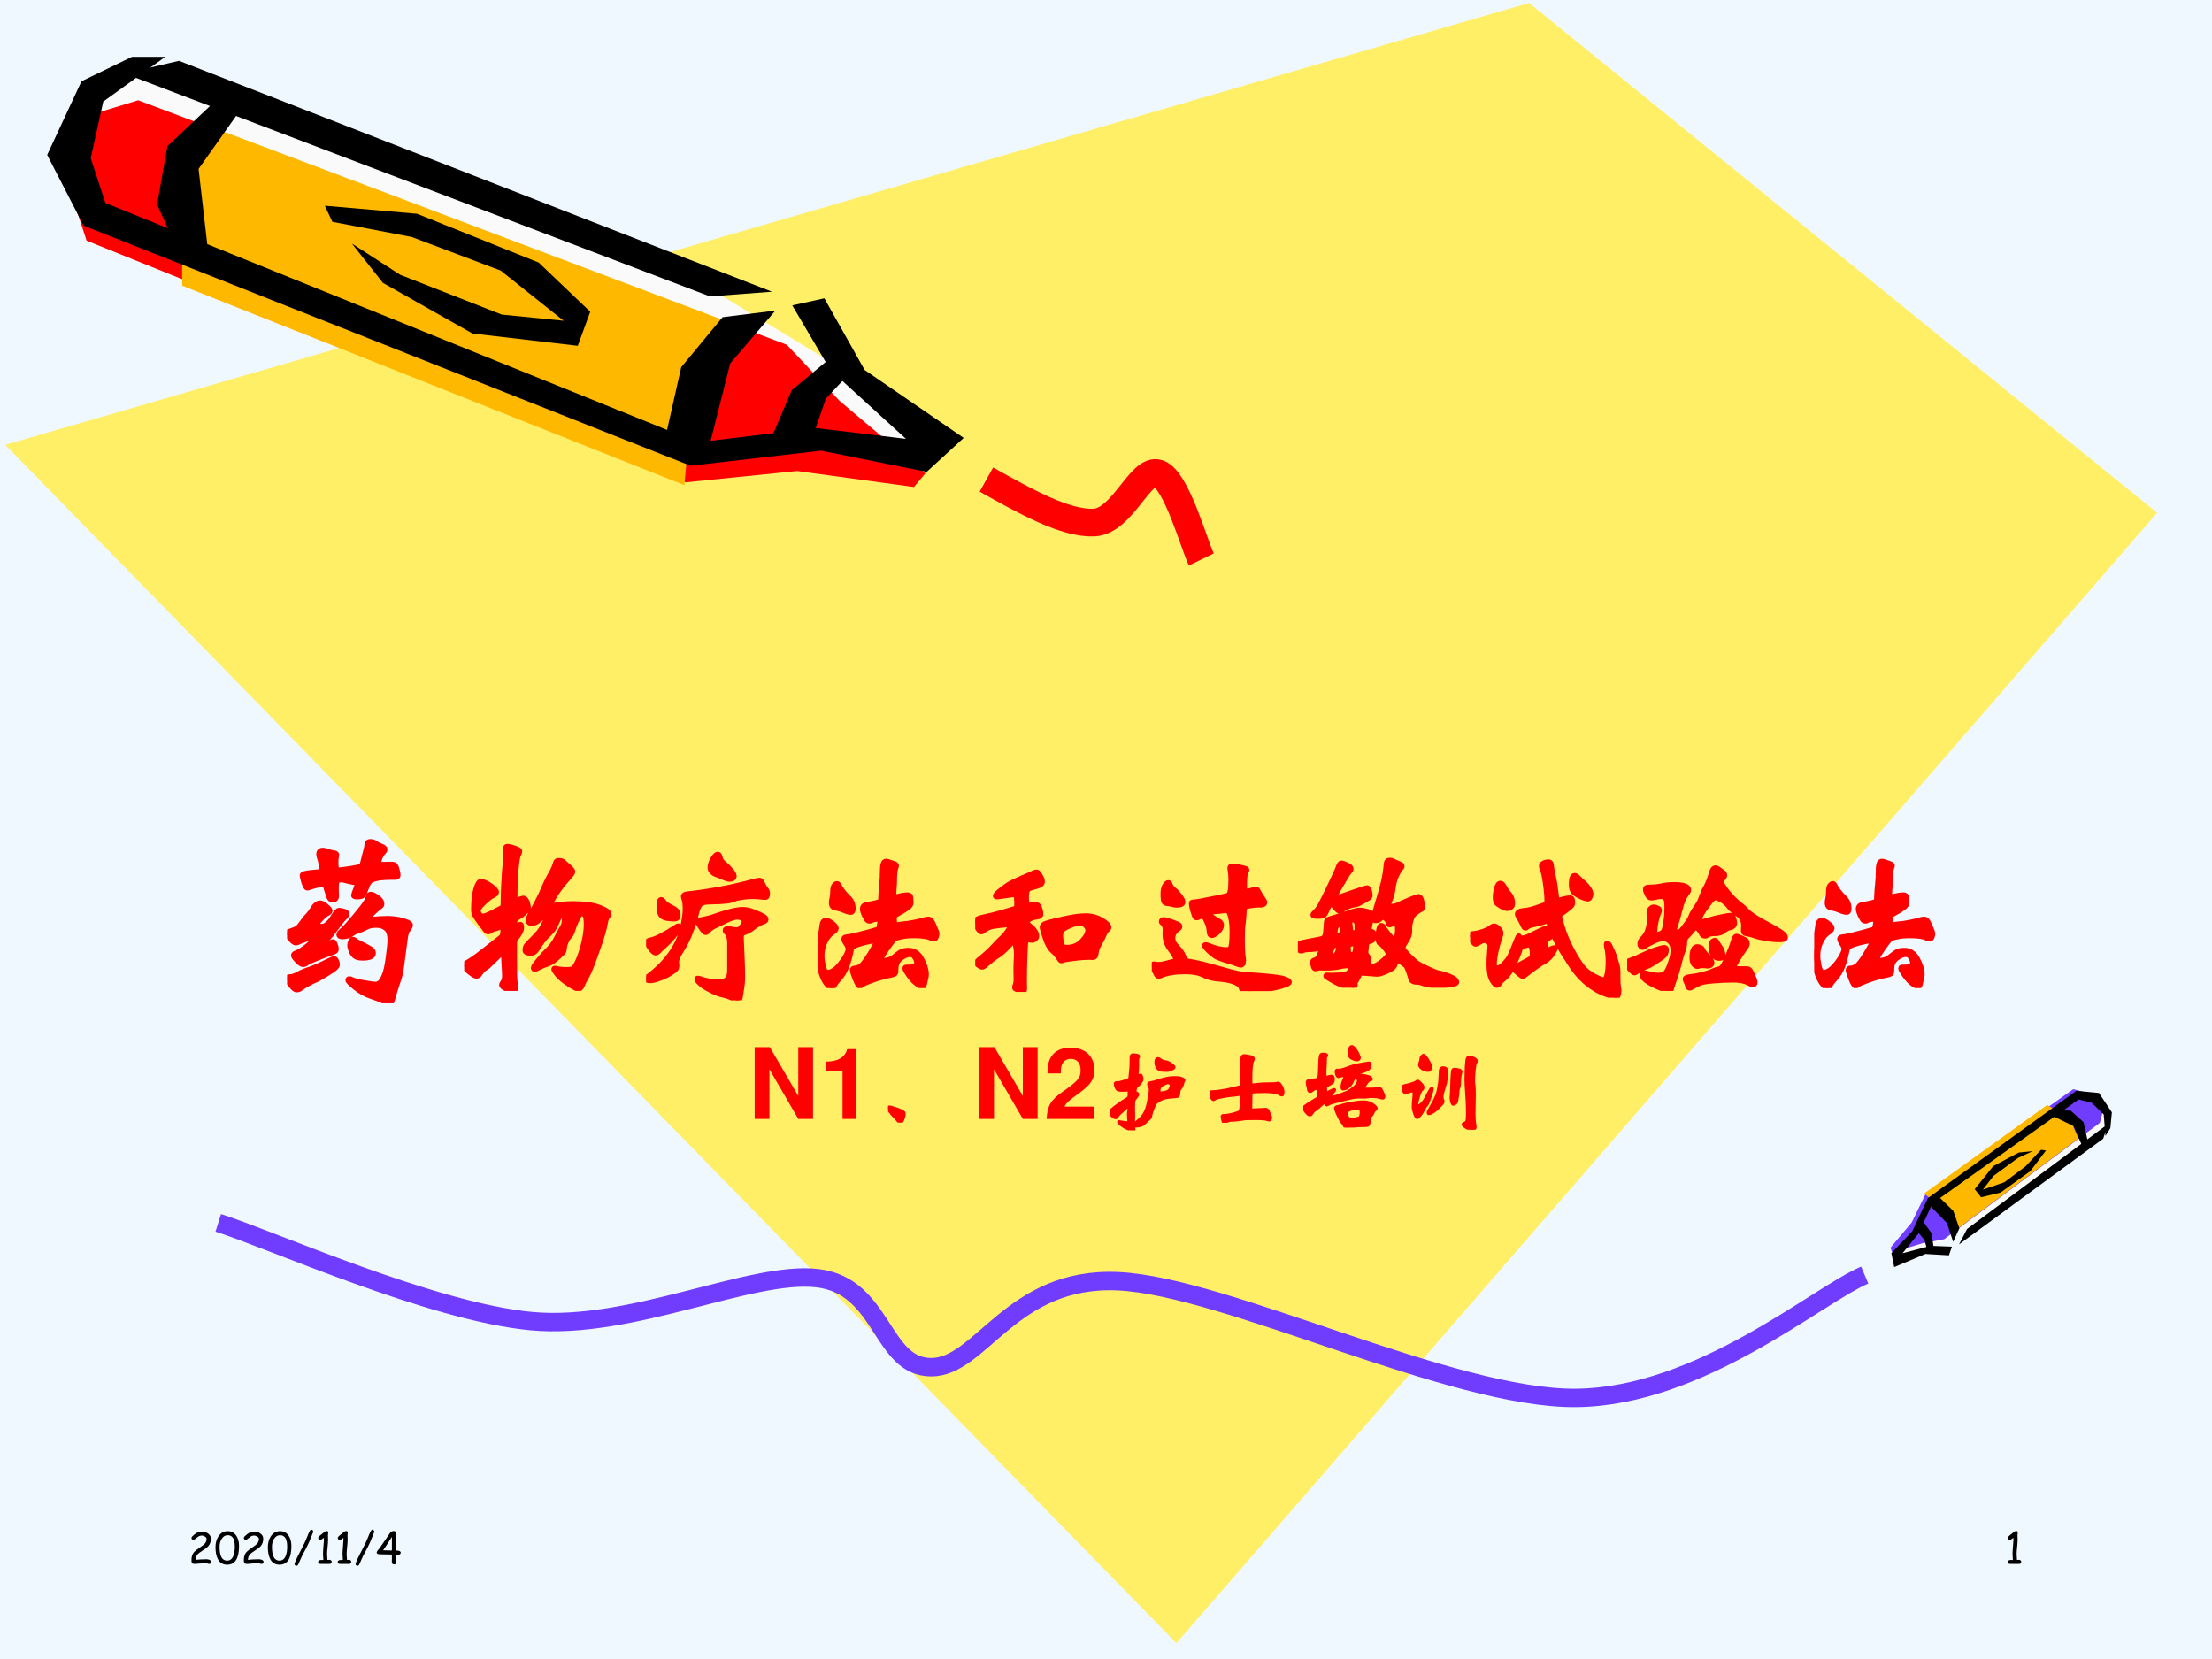 <?xml version="1.0" encoding="UTF-8" standalone="no"?>
<!DOCTYPE svg PUBLIC "-//W3C//DTD SVG 1.1//EN" "http://www.w3.org/Graphics/SVG/1.1/DTD/svg11.dtd">
<svg xmlns="http://www.w3.org/2000/svg" xmlns:xlink="http://www.w3.org/1999/xlink" version="1.1" width="720pt" height="540pt" viewBox="0 0 720 540">
<rect x="0" y="0" width="720" height="540" fill="#333333" stroke="none"/>
<g enable-background="new">
<g>
<g id="Layer-1" data-name="Artifact">
<clipPath id="cp0">
<path transform="matrix(1,0,0,-1,0,540)" d="M 0 0 L 720 0 L 720 540 L 0 540 Z " fill-rule="evenodd"/>
</clipPath>
<g clip-path="url(#cp0)">
<path transform="matrix(1,0,0,-1,0,540)" d="M 0 0 L 720 0 L 720 540 L 0 540 Z " fill="#f0f8ff" fill-rule="evenodd"/>
</g>
</g>
<g id="Layer-1" data-name="Artifact">
<path transform="matrix(1,0,0,-1,0,540)" d="M 497.7 539.04 L 1.68 395.21 L 382.92 5.16 L 702.12 373.08 L 497.7 539.04 Z " fill="#ffef66" fill-rule="evenodd"/>
</g>
<g id="Layer-1" data-name="Artifact">
<path transform="matrix(1,0,0,-1,0,540)" d="M 303.36 396.56 L 273.6 420.22 L 219.05 453.4 L 47.232 517.92 L 30.228 511.78 L 22.08 492.42 L 31.999 470.3 L 224.01 392.26 L 266.16 397.17 L 300.17 390.72 L 303.36 396.56 Z " fill="#fafafa" fill-rule="evenodd"/>
</g>
<g id="Layer-1" data-name="Artifact">
<path transform="matrix(1,0,0,-1,0,540)" d="M 44.985 507.36 L 256.11 427.78 L 273.26 409.54 L 301.2 385.93 L 297.49 381.48 L 259.47 386.69 L 223.22 383.01 L 28.187 461.67 L 20.76 484.36 L 28.894 502.45 L 44.985 507.36 Z " fill="#ff0000" fill-rule="evenodd"/>
</g>
<g id="Layer-1" data-name="Artifact">
<path transform="matrix(1,0,0,-1,0,540)" d="M 59.28 447.02 L 222.76 382.08 L 225.78 414.86 L 245.28 432.1 L 73.11 497.04 L 59.28 477.5 L 59.28 447.02 Z " fill="#ffb800" fill-rule="evenodd"/>
</g>
<g id="Layer-1" data-name="Artifact">
<path transform="matrix(1,0,0,-1,0,540)" d="M 270.04 423.24 L 257.72 413.03 L 250.68 396.48 L 264.76 398.49 L 268.81 410.25 L 277.08 419.06 L 270.04 423.24 Z " fill-rule="evenodd"/>
</g>
<g id="Layer-1" data-name="Artifact">
<path transform="matrix(1,0,0,-1,0,540)" d="M 42.995 521.52 L 26.52 513.54 L 15.36 489.58 L 27.229 466.55 L 224.75 388.4 L 267.27 393.31 L 301.63 386.4 L 313.68 397.46 L 281.44 419.57 L 268.33 442.9 L 257.88 440.6 L 270.28 419.57 L 294.9 397.15 L 265.67 400.68 L 231.31 396.53 L 237.68 421.72 L 252.39 438.91 L 235.2 436.76 L 221.74 420.49 L 217.13 400.07 L 34.315 473.92 L 29.532 488.51 L 33.606 506.93 L 53.801 521.52 L 42.995 521.52 Z " fill-rule="evenodd"/>
</g>
<g id="Layer-1" data-name="Artifact">
<path transform="matrix(1,0,0,-1,0,540)" d="M 58.268 520.2 L 251.28 445.05 L 231.09 443.52 L 40.56 516.06 L 58.268 520.2 Z " fill-rule="evenodd"/>
</g>
<g id="Layer-1" data-name="Artifact">
<path transform="matrix(1,0,0,-1,0,540)" d="M 71.739 508.68 L 54.497 492.43 L 51.12 473.42 L 56.986 460.54 L 67.828 457.32 L 64.629 485.07 L 79.56 506.07 L 71.739 508.68 Z " fill-rule="evenodd"/>
</g>
<g id="Layer-1" data-name="Artifact">
<path transform="matrix(1,0,0,-1,0,540)" d="M 108.19 467.8 L 133.99 462.87 L 162.97 451.93 L 183.46 435.6 L 163.32 437.61 L 130.28 450.55 L 114.55 460.72 L 124.63 447.93 L 153.78 431.45 L 188.06 427.44 L 192.12 438.53 L 175.33 454.55 L 135.76 470.42 L 105.72 473.04 L 108.19 467.8 Z " fill-rule="evenodd"/>
</g>
<g id="Layer-1" data-name="Artifact">
<clipPath id="cp1">
<path transform="matrix(1,0,0,-1,0,540)" d="M 0 540 L 720 540 L 720 0 L 0 0 " fill-rule="evenodd"/>
</clipPath>
<g clip-path="url(#cp1)">
<path transform="matrix(1,0,0,-1,0,540)" d="M 617.88 130.29 L 628.06 133.73 L 644.24 141.6 L 685.45 172.48 L 686.47 177.45 L 682.95 182.34 L 676.08 183.36 L 628.58 149.75 L 623.54 139.01 L 616.92 131.93 L 617.88 130.29 Z " fill="#fafafa" fill-rule="evenodd"/>
</g>
</g>
<g id="Layer-1" data-name="Artifact">
<clipPath id="cp2">
<path transform="matrix(1,0,0,-1,0,540)" d="M -0 540 L 720 540 L 720 0 L 0 0 " fill-rule="evenodd"/>
</clipPath>
<g clip-path="url(#cp2)">
<path transform="matrix(1,0,0,-1,0,540)" d="M 683.49 174.51 L 632.79 136.62 L 625.79 135.34 L 615.89 132.32 L 615.35 133.88 L 622.25 142.09 L 626.72 151.24 L 674.82 185.47 L 681.46 183.76 L 684.67 179.07 L 683.49 174.51 Z " fill="#703dff" fill-rule="evenodd"/>
</g>
</g>
<g id="Layer-1" data-name="Artifact">
<clipPath id="cp3">
<path transform="matrix(1,0,0,-1,0,540)" d="M -0 540 L 720 540 L 720 0 L 0 0 " fill-rule="evenodd"/>
</clipPath>
<g clip-path="url(#cp3)">
<path transform="matrix(1,0,0,-1,0,540)" d="M 666.35 180.35 L 626.26 151.5 L 633.83 145.78 L 635.15 138.53 L 676.52 169.43 L 673.8 175.69 L 666.35 180.35 Z " fill="#ffb800" fill-rule="evenodd"/>
</g>
</g>
<g id="Layer-1" data-name="Artifact">
<clipPath id="cp4">
<path transform="matrix(1,0,0,-1,0,540)" d="M -0 540 L 720 540 L 720 0 L -0 0 " fill-rule="evenodd"/>
</clipPath>
<g clip-path="url(#cp4)">
<path transform="matrix(1,0,0,-1,0,540)" d="M 629.38 134.08 L 628.74 138.54 L 625.78 142.71 L 624.18 139.07 L 626.43 136.34 L 627.33 133.05 L 629.38 134.08 Z " fill-rule="evenodd"/>
</g>
</g>
<g id="Layer-1" data-name="Artifact">
<clipPath id="cp5">
<path transform="matrix(1,0,0,-1,0,540)" d="M -0 540 L 720 540 L 720 0 L 0 0 " fill-rule="evenodd"/>
</clipPath>
<g clip-path="url(#cp5)">
<path transform="matrix(1,0,0,-1,0,540)" d="M 686.92 172.82 L 687.41 177.94 L 683.22 184.23 L 675.84 184.93 L 627.52 150.03 L 622.42 139.21 L 615.65 132.11 L 616.56 127.57 L 626.73 131.84 L 634.37 131.39 L 635.35 134.22 L 628.38 134.49 L 619.27 132.07 L 624.46 138.46 L 628.53 147.24 L 633.73 141.89 L 635.75 135.78 L 637.77 140.18 L 635.8 145.85 L 631.5 150.06 L 676.59 182.13 L 680.86 181.04 L 684.75 177.26 L 685.32 170.25 L 686.92 172.82 Z " fill-rule="evenodd"/>
</g>
</g>
<g id="Layer-1" data-name="Artifact">
<clipPath id="cp6">
<path transform="matrix(1,0,0,-1,0,540)" d="M -0 540 L 720 540 L 720 0 L 0 0 " fill-rule="evenodd"/>
</clipPath>
<g clip-path="url(#cp6)">
<path transform="matrix(1,0,0,-1,0,540)" d="M 684.58 169.36 L 637.66 134.95 L 640.28 139.98 L 686.2 174.19 L 684.58 169.36 Z " fill-rule="evenodd"/>
</g>
</g>
<g id="Layer-1" data-name="Artifact">
<clipPath id="cp7">
<path transform="matrix(1,0,0,-1,0,540)" d="M -0 540 L 720 540 L 720 0 L 0 0 " fill-rule="evenodd"/>
</clipPath>
<g clip-path="url(#cp7)">
<path transform="matrix(1,0,0,-1,0,540)" d="M 679.63 168.21 L 678.2 174.74 L 674.07 178.42 L 670.07 179 L 667.69 176.95 L 674.92 173.48 L 677.85 166.77 L 679.63 168.21 Z " fill-rule="evenodd"/>
</g>
</g>
<g id="Layer-1" data-name="Artifact">
<clipPath id="cp8">
<path transform="matrix(1,0,0,-1,0,540)" d="M -0 540 L 720 540 L 720 0 L 0 0 " fill-rule="evenodd"/>
</clipPath>
<g clip-path="url(#cp8)">
<path transform="matrix(1,0,0,-1,0,540)" d="M 664.33 165.74 L 659.33 160.38 L 652.39 155.17 L 645.41 152.78 L 648.88 157.25 L 656.9 163.12 L 661.68 165.31 L 657.1 164.85 L 648.8 160.44 L 642.76 152.93 L 644.84 150.29 L 651.2 151.84 L 660.89 158.82 L 665.97 165.54 L 664.33 165.74 Z " fill-rule="evenodd"/>
</g>
</g>
<g id="Layer-1" data-name="Artifact">
<path transform="matrix(1,0,0,-1,0,540)" stroke-width="6" stroke-linecap="butt" stroke-miterlimit="10" stroke-linejoin="miter" fill="none" stroke="#703dff" d="M 71.04 141.96 C 88.037 136.59 140.53 112.97 173.02 109.97 C 205.52 106.97 244.39 126.46 266.01 123.96 C 287.63 121.47 286.63 95.097 303.01 94.972 C 319.38 94.847 329 124.59 364 122.96 C 398.99 121.34 472.48 84.6 512.97 84.975 C 553.47 85.35 591.59 118.47 606.96 124.96 "/>
</g>
<g id="Layer-1" data-name="Artifact">
<path transform="matrix(1,0,0,-1,0,540)" stroke-width="9" stroke-linecap="butt" stroke-miterlimit="10" stroke-linejoin="miter" fill="none" stroke="#ff0000" d="M 321.06 383.9 C 333.8 376.78 346.67 369.53 356.04 369.9 C 365.41 370.28 371.16 387.9 377.03 385.9 C 382.9 383.9 388.65 362.78 391.02 357.9 "/>
</g>
<g id="Layer-1" data-name="P">
<clipPath id="cp9">
<path transform="matrix(1,0,0,-1,0,540)" d="M 0 0 L 720 0 L 720 540 L 0 540 Z " fill-rule="evenodd"/>
</clipPath>
<g clip-path="url(#cp9)">
<symbol id="font_a_11f3">
<path d="M .565 .753 C .576 .753 .582 .751 .585 .748 C .588 .745 .592 .738 .595 .725 C .599 .712 .601 .702 .601 .695 C .601 .688 .597 .684 .59 .684 C .539 .684 .505 .682 .488 .678 C .472 .674 .462 .671 .457 .668 C .452 .666 .447 .661 .442 .653 C .437 .646 .432 .633 .425 .615 C .419 .597 .413 .586 .408 .583 C .403 .58 .394 .578 .381 .578 C .368 .578 .362 .58 .362 .584 C .362 .589 .368 .606 .379 .635 C .38 .638 .381 .641 .381 .644 C .381 .651 .378 .655 .372 .655 C .366 .655 .353 .657 .334 .662 C .315 .667 .302 .67 .293 .67 C .284 .67 .278 .668 .274 .665 C .27 .662 .268 .656 .267 .647 C .266 .638 .266 .627 .266 .614 L .267 .581 C .267 .568 .26 .561 .246 .561 C .239 .561 .233 .565 .229 .574 C .226 .583 .219 .603 .209 .636 C .206 .644 .203 .648 .198 .648 C .193 .648 .181 .645 .16 .64 C .139 .635 .127 .631 .122 .629 C .118 .627 .114 .626 .109 .626 C .104 .626 .099 .636 .092 .656 C .086 .677 .083 .689 .083 .693 C .083 .698 .088 .701 .099 .703 C .11 .706 .135 .709 .172 .712 C .185 .713 .191 .718 .191 .727 C .191 .728 .189 .737 .186 .753 C .183 .769 .18 .781 .177 .788 C .174 .796 .173 .803 .173 .808 C .173 .822 .18 .829 .195 .829 C .202 .829 .21 .827 .219 .823 C .228 .82 .239 .817 .25 .815 C .262 .814 .268 .811 .268 .806 C .268 .801 .267 .797 .266 .792 C .265 .788 .264 .779 .264 .766 C .264 .753 .265 .743 .266 .734 C .267 .726 .272 .722 .28 .722 C .288 .722 .309 .725 .344 .73 C .379 .736 .399 .74 .402 .742 C .406 .744 .409 .752 .412 .765 C .415 .779 .42 .796 .425 .816 C .431 .836 .434 .851 .434 .861 C .434 .871 .44 .876 .451 .876 C .463 .876 .473 .873 .48 .867 C .488 .861 .498 .856 .511 .851 C .524 .846 .53 .841 .53 .835 C .53 .83 .527 .824 .521 .818 C .515 .813 .509 .803 .503 .789 C .498 .775 .495 .765 .495 .76 C .495 .755 .5 .752 .51 .752 L .565 .753 M .542 .459 C .574 .459 .603 .455 .629 .447 C .655 .44 .668 .432 .668 .424 C .668 .419 .665 .413 .659 .405 C .653 .397 .648 .388 .645 .378 C .642 .368 .637 .334 .63 .277 C .623 .22 .618 .183 .614 .166 C .611 .149 .605 .129 .597 .107 C .589 .084 .58 .055 .57 .018 C .567 .006 .562 0 .557 0 C .552 0 .545 .002 .538 .005 C .519 .015 .492 .026 .459 .037 C .426 .048 .397 .064 .37 .086 C .344 .107 .331 .12 .331 .125 C .331 .13 .333 .132 .337 .132 C .341 .132 .345 .131 .349 .129 C .362 .122 .384 .116 .417 .111 C .45 .105 .471 .102 .479 .102 C .487 .102 .495 .105 .503 .111 C .511 .117 .519 .13 .528 .151 C .537 .172 .544 .206 .55 .251 C .556 .296 .559 .327 .559 .343 C .559 .373 .552 .394 .538 .406 C .524 .418 .506 .424 .483 .424 C .461 .424 .442 .42 .426 .411 C .411 .403 .397 .397 .385 .394 C .374 .391 .364 .386 .356 .38 C .348 .374 .339 .369 .328 .366 C .317 .363 .308 .362 .3 .362 C .288 .362 .282 .365 .282 .372 C .282 .377 .289 .386 .303 .398 C .317 .41 .339 .435 .37 .472 C .401 .509 .42 .534 .428 .547 C .436 .56 .44 .57 .441 .578 C .442 .586 .447 .59 .454 .59 C .461 .59 .473 .585 .489 .574 C .505 .563 .513 .551 .513 .537 C .513 .533 .51 .529 .505 .525 C .493 .517 .478 .504 .461 .487 C .444 .47 .436 .46 .436 .456 C .436 .453 .44 .452 .449 .453 C .486 .457 .517 .459 .542 .459 M .324 .485 C .324 .48 .319 .472 .308 .462 C .298 .452 .283 .433 .262 .404 C .242 .376 .227 .358 .218 .349 C .209 .34 .205 .333 .205 .327 C .205 .321 .208 .318 .214 .318 C .216 .318 .22 .319 .225 .321 C .23 .323 .235 .325 .238 .328 C .241 .331 .245 .333 .249 .333 C .253 .333 .257 .328 .26 .318 C .264 .308 .266 .3 .266 .293 C .266 .286 .261 .281 .251 .278 C .224 .269 .194 .258 .161 .244 C .128 .231 .109 .222 .104 .217 C .099 .213 .093 .211 .086 .211 C .079 .211 .069 .218 .056 .231 C .043 .245 .036 .254 .036 .259 C .036 .264 .039 .268 .046 .271 C .065 .278 .087 .291 .112 .312 C .137 .333 .15 .346 .15 .35 C .15 .355 .147 .357 .142 .357 C .137 .357 .126 .355 .109 .35 C .092 .345 .079 .34 .068 .335 C .058 .33 .051 .328 .048 .328 C .041 .328 .031 .335 .018 .35 C .006 .365 0 .374 0 .378 C 0 .382 .004 .386 .013 .389 C .036 .397 .051 .403 .056 .407 C .062 .411 .07 .421 .081 .436 C .092 .452 .1 .462 .103 .465 C .122 .484 .135 .502 .143 .517 C .154 .534 .166 .543 .18 .543 C .188 .543 .199 .537 .212 .526 C .225 .515 .232 .507 .232 .502 C .232 .497 .228 .492 .219 .488 C .21 .485 .199 .475 .184 .459 C .169 .444 .162 .433 .162 .426 C .162 .419 .166 .416 .174 .416 C .189 .416 .199 .417 .205 .42 C .212 .423 .219 .429 .228 .438 C .237 .447 .246 .46 .256 .477 C .267 .494 .275 .503 .282 .503 C .289 .503 .298 .501 .308 .498 C .319 .495 .324 .49 .324 .485 M .467 .272 C .467 .255 .448 .246 .41 .246 C .391 .246 .377 .249 .368 .256 C .36 .263 .353 .272 .348 .285 C .343 .298 .341 .308 .341 .315 C .341 .322 .343 .328 .346 .335 C .349 .342 .353 .346 .357 .346 C .361 .346 .366 .343 .373 .337 C .38 .332 .389 .327 .4 .322 C .411 .317 .424 .311 .439 .302 C .454 .294 .462 .288 .464 .283 C .466 .279 .467 .275 .467 .272 M .255 .241 C .26 .241 .264 .237 .267 .229 C .27 .222 .272 .215 .272 .21 C .272 .205 .268 .198 .26 .191 C .253 .184 .234 .172 .205 .154 C .176 .137 .158 .127 .149 .124 C .14 .121 .128 .114 .111 .105 C .094 .096 .081 .087 .07 .079 C .066 .076 .06 .074 .051 .074 C .043 .074 .033 .083 .02 .1 C .007 .117 .001 .128 .001 .135 C .001 .14 .006 .143 .017 .143 C .028 .143 .043 .148 .061 .158 C .079 .168 .101 .177 .126 .185 C .151 .194 .184 .208 .225 .229 C .241 .237 .251 .241 .255 .241 Z "/>
</symbol>
<symbol id="font_a_10c1">
<path d="M .322 .502 C .329 .502 .335 .495 .34 .482 C .345 .469 .347 .458 .347 .45 C .347 .442 .343 .436 .334 .432 C .333 .431 .328 .427 .321 .42 C .314 .413 .301 .405 .284 .395 C .277 .391 .273 .382 .273 .369 C .273 .356 .275 .35 .278 .35 C .281 .35 .286 .352 .291 .355 C .297 .358 .302 .36 .305 .36 C .308 .36 .31 .354 .31 .341 C .31 .329 .3 .31 .28 .284 C .275 .278 .273 .271 .272 .264 C .272 .257 .272 .223 .272 .161 C .272 .099 .273 .061 .275 .046 C .277 .031 .278 .019 .278 .012 C .278 .004 .274 0 .267 0 C .26 0 .248 .004 .23 .011 C .213 .018 .204 .026 .204 .033 C .204 .035 .205 .038 .207 .041 C .216 .053 .22 .066 .22 .08 C .22 .094 .219 .114 .217 .141 C .216 .168 .215 .185 .214 .194 C .214 .203 .213 .207 .21 .207 C .208 .207 .206 .206 .203 .205 C .201 .204 .191 .195 .174 .178 C .157 .162 .145 .151 .139 .144 C .133 .137 .126 .131 .117 .126 C .109 .121 .103 .117 .099 .112 C .095 .108 .09 .101 .083 .091 C .079 .084 .073 .081 .066 .081 C .059 .081 .046 .089 .027 .104 C .009 .119 0 .13 0 .135 C 0 .141 .003 .146 .009 .149 C .04 .167 .069 .187 .096 .209 L .197 .288 C .203 .293 .207 .297 .208 .302 C .21 .307 .211 .316 .211 .329 C .211 .343 .209 .35 .206 .35 C .203 .35 .198 .349 .192 .346 C .186 .343 .18 .341 .175 .34 C .162 .337 .151 .333 .144 .328 C .137 .323 .133 .321 .13 .321 C .127 .321 .124 .323 .119 .327 C .115 .332 .105 .345 .089 .366 C .073 .387 .063 .403 .058 .412 C .054 .421 .052 .43 .052 .439 C .052 .486 .056 .524 .064 .551 C .072 .579 .081 .593 .09 .593 C .102 .593 .119 .586 .141 .571 C .163 .556 .174 .544 .174 .535 C .174 .529 .168 .523 .155 .517 C .143 .512 .127 .499 .106 .479 C .085 .459 .075 .445 .075 .437 C .075 .43 .077 .422 .082 .415 C .087 .408 .094 .405 .102 .405 C .111 .405 .127 .411 .151 .423 C .175 .436 .19 .443 .196 .446 C .202 .449 .206 .451 .208 .454 C .211 .457 .212 .463 .212 .47 C .213 .543 .216 .6 .219 .641 C .223 .682 .225 .715 .225 .739 L .224 .767 C .224 .778 .227 .783 .234 .783 C .241 .783 .253 .78 .272 .774 C .291 .768 .3 .762 .3 .757 C .3 .752 .298 .746 .294 .739 C .29 .732 .287 .718 .284 .696 C .281 .675 .279 .644 .277 .605 C .275 .566 .274 .532 .274 .504 C .274 .497 .276 .493 .281 .493 C .286 .493 .293 .494 .302 .497 C .312 .5 .319 .502 .322 .502 M .784 .417 C .784 .413 .781 .408 .776 .402 C .771 .396 .767 .384 .764 .367 C .759 .335 .744 .285 .719 .216 C .695 .147 .677 .102 .665 .081 C .653 .06 .644 .043 .639 .03 C .634 .017 .627 .011 .618 .011 C .612 .011 .595 .02 .568 .037 C .541 .054 .521 .071 .507 .087 C .494 .104 .487 .114 .487 .117 C .487 .12 .488 .122 .491 .122 C .494 .122 .501 .121 .511 .118 C .522 .116 .536 .115 .554 .115 C .572 .115 .584 .117 .591 .121 C .598 .126 .607 .14 .618 .164 C .629 .189 .64 .22 .649 .258 C .658 .297 .663 .33 .663 .359 C .663 .388 .66 .406 .655 .411 C .65 .417 .644 .42 .639 .42 C .634 .42 .63 .418 .627 .415 C .624 .412 .617 .399 .606 .377 C .596 .355 .59 .338 .587 .327 C .584 .316 .579 .306 .57 .296 C .562 .287 .555 .276 .55 .263 C .545 .251 .543 .24 .542 .231 C .541 .222 .54 .216 .538 .213 C .536 .21 .527 .201 .512 .187 C .497 .174 .486 .164 .477 .158 C .468 .153 .458 .148 .445 .144 C .432 .14 .42 .135 .407 .128 C .394 .121 .386 .118 .382 .118 C .378 .118 .376 .12 .376 .125 C .376 .13 .384 .143 .401 .163 C .418 .184 .434 .202 .451 .218 C .468 .235 .482 .252 .493 .271 L .533 .345 C .54 .356 .544 .369 .544 .384 C .544 .405 .539 .415 .53 .415 C .523 .415 .516 .406 .509 .389 C .502 .372 .495 .357 .488 .344 C .481 .332 .469 .318 .452 .302 C .435 .287 .416 .261 .394 .226 C .385 .212 .375 .205 .363 .205 C .342 .205 .331 .21 .331 .22 C .331 .23 .333 .239 .338 .246 C .343 .253 .357 .267 .378 .288 C .399 .309 .416 .329 .427 .35 C .438 .371 .444 .384 .444 .39 C .444 .397 .441 .4 .436 .4 C .425 .4 .414 .394 .403 .383 C .392 .372 .38 .367 .365 .367 C .354 .367 .348 .372 .348 .381 C .348 .391 .352 .402 .359 .414 C .367 .427 .377 .445 .39 .469 C .403 .494 .412 .512 .417 .523 C .436 .568 .453 .604 .467 .629 C .482 .654 .49 .673 .493 .684 C .496 .695 .499 .702 .501 .703 C .503 .705 .508 .706 .517 .706 C .526 .706 .534 .703 .541 .696 C .548 .689 .558 .681 .57 .67 C .582 .659 .588 .651 .588 .646 C .588 .641 .579 .629 .56 .608 C .531 .575 .508 .545 .491 .517 C .475 .49 .467 .473 .467 .467 C .467 .462 .472 .46 .481 .462 C .518 .469 .554 .472 .591 .472 C .653 .472 .701 .465 .734 .452 C .767 .439 .784 .428 .784 .417 Z "/>
</symbol>
<use xlink:href="#font_a_11f3" transform="matrix(60.024,0,0,-60.024,93.436,326.564)" fill="#ff0000"/>
<use xlink:href="#font_a_10c1" transform="matrix(60.024,0,0,-60.024,151.095,322.542)" fill="#ff0000"/>
<use xlink:href="#font_a_11f3" stroke-width=".029" stroke-linecap="butt" stroke-miterlimit="10" stroke-linejoin="miter" transform="matrix(60.024,0,0,-60.024,93.436,326.564)" fill="none" stroke="#ff0000"/>
<use xlink:href="#font_a_10c1" stroke-width=".029" stroke-linecap="butt" stroke-miterlimit="10" stroke-linejoin="miter" transform="matrix(60.024,0,0,-60.024,151.095,322.542)" fill="none" stroke="#ff0000"/>
</g>
</g>
<g id="Layer-1" data-name="P">
<clipPath id="cp11">
<path transform="matrix(1,0,0,-1,0,540)" d="M 0 0 L 720 0 L 720 540 L 0 540 Z " fill-rule="evenodd"/>
</clipPath>
<g clip-path="url(#cp11)">
<symbol id="font_a_bd2">
<path d="M .432 .881 C .438 .881 .442 .876 .445 .866 C .448 .856 .45 .848 .453 .843 C .456 .838 .463 .831 .474 .822 C .485 .813 .497 .801 .51 .786 C .524 .771 .531 .758 .531 .749 C .531 .736 .521 .729 .501 .729 C .493 .729 .481 .733 .465 .74 C .449 .747 .435 .753 .423 .757 C .411 .761 .402 .767 .395 .775 C .388 .783 .385 .791 .385 .799 C .385 .814 .39 .832 .401 .851 C .412 .871 .423 .881 .432 .881 M .682 .724 C .689 .724 .694 .721 .696 .716 L .706 .696 C .71 .687 .715 .679 .722 .67 C .729 .662 .732 .654 .732 .645 C .732 .637 .731 .631 .729 .626 C .727 .622 .723 .62 .716 .62 C .709 .62 .701 .621 .69 .622 C .679 .624 .664 .625 .645 .625 C .626 .625 .605 .624 .583 .621 C .561 .618 .543 .614 .529 .608 C .516 .603 .5 .599 .481 .597 C .463 .595 .426 .593 .371 .592 C .352 .591 .338 .587 .328 .578 C .319 .57 .31 .551 .303 .52 C .296 .489 .285 .454 .269 .413 C .254 .372 .236 .336 .215 .303 C .194 .271 .184 .247 .184 .231 L .186 .209 C .186 .201 .184 .194 .18 .188 C .176 .182 .163 .173 .142 .16 C .121 .147 .099 .137 .076 .13 C .054 .122 .037 .118 .026 .118 C .009 .118 0 .122 0 .129 C 0 .133 .004 .138 .011 .144 C .066 .185 .111 .23 .146 .279 C .181 .329 .205 .379 .217 .429 C .229 .48 .235 .519 .235 .548 C .235 .577 .233 .596 .229 .606 C .226 .617 .224 .623 .224 .624 C .224 .635 .233 .641 .25 .642 C .305 .648 .369 .657 .441 .67 C .513 .683 .584 .7 .655 .719 C .667 .722 .676 .724 .682 .724 M .091 .608 C .096 .608 .102 .603 .109 .592 C .116 .582 .134 .57 .163 .556 C .183 .546 .193 .532 .193 .515 C .193 .504 .191 .497 .186 .494 C .181 .491 .174 .49 .165 .49 C .156 .49 .143 .491 .124 .494 C .106 .497 .094 .505 .087 .516 C .08 .528 .077 .546 .077 .571 C .077 .596 .082 .608 .091 .608 M .581 .548 C .604 .548 .627 .543 .65 .533 C .673 .524 .691 .516 .704 .509 C .717 .502 .723 .495 .723 .488 C .723 .481 .718 .476 .708 .473 C .686 .465 .667 .454 .65 .441 C .633 .426 .613 .415 .59 .407 C .584 .405 .58 .402 .577 .398 C .575 .394 .574 .387 .574 .377 L .579 .26 C .581 .215 .582 .177 .582 .148 C .582 .118 .58 .092 .576 .07 C .572 .048 .57 .033 .569 .026 C .568 .009 .562 0 .55 0 C .547 0 .543 .001 .54 .002 C .514 .016 .489 .026 .465 .031 C .441 .036 .415 .046 .387 .061 C .359 .075 .338 .088 .325 .101 C .312 .113 .305 .122 .305 .127 C .305 .132 .307 .134 .31 .134 C .314 .134 .318 .133 .323 .132 C .36 .119 .396 .112 .433 .112 C .451 .112 .465 .114 .475 .119 C .485 .123 .492 .13 .496 .14 C .501 .15 .503 .167 .503 .191 L .503 .348 C .503 .361 .501 .373 .498 .384 C .495 .395 .49 .403 .484 .408 C .479 .413 .476 .417 .476 .422 C .476 .429 .482 .433 .494 .433 C .498 .433 .506 .432 .518 .429 C .53 .427 .54 .426 .549 .426 C .558 .426 .568 .433 .577 .446 C .586 .459 .591 .469 .591 .476 C .591 .483 .587 .489 .578 .494 C .569 .499 .559 .501 .546 .501 C .534 .501 .512 .494 .48 .479 L .41 .445 C .395 .438 .382 .428 .373 .417 C .368 .411 .363 .408 .358 .408 C .353 .408 .343 .418 .33 .437 C .317 .457 .311 .469 .311 .473 C .311 .48 .315 .484 .324 .485 C .333 .486 .346 .489 .363 .493 C .38 .497 .393 .5 .4 .503 C .485 .533 .546 .548 .581 .548 M .199 .442 C .199 .434 .191 .419 .174 .396 C .157 .374 .139 .354 .118 .335 C .097 .316 .084 .303 .077 .296 C .07 .289 .063 .285 .056 .285 C .049 .285 .039 .294 .026 .311 C .013 .329 .007 .342 .007 .349 C .007 .357 .013 .362 .024 .364 C .053 .368 .107 .395 .184 .445 C .188 .448 .191 .449 .194 .449 C .197 .449 .199 .447 .199 .442 Z "/>
</symbol>
<symbol id="font_a_808">
<path d="M .715 .326 C .715 .321 .713 .315 .71 .307 C .707 .299 .703 .295 .697 .295 C .691 .295 .683 .297 .674 .302 C .655 .311 .622 .315 .575 .315 C .546 .315 .521 .313 .5 .308 C .479 .303 .466 .3 .462 .297 C .458 .295 .448 .284 .433 .263 C .418 .243 .405 .223 .392 .203 C .38 .183 .374 .172 .374 .169 C .374 .167 .377 .166 .384 .166 C .391 .166 .402 .167 .417 .17 C .433 .173 .449 .182 .465 .196 C .482 .21 .495 .219 .504 .222 C .513 .226 .527 .228 .544 .228 C .578 .228 .604 .21 .623 .175 C .642 .14 .651 .109 .651 .082 C .651 .072 .649 .062 .646 .052 C .643 .041 .641 .031 .639 .022 C .637 .013 .633 .008 .627 .008 C .621 .008 .61 .013 .594 .024 C .579 .034 .563 .051 .546 .074 C .529 .098 .521 .112 .521 .117 C .521 .122 .522 .125 .525 .126 C .528 .127 .536 .127 .549 .127 C .578 .127 .592 .136 .592 .153 C .592 .162 .588 .173 .581 .184 C .574 .196 .564 .202 .552 .202 C .535 .202 .517 .194 .497 .179 C .478 .164 .468 .144 .468 .119 C .468 .102 .467 .092 .464 .088 C .461 .084 .454 .081 .441 .078 C .407 .072 .371 .062 .333 .049 C .296 .036 .273 .026 .265 .02 C .258 .014 .252 .011 .249 .011 C .242 .011 .233 .026 .221 .055 C .21 .084 .204 .101 .204 .107 C .204 .116 .209 .121 .219 .121 C .23 .121 .241 .125 .254 .133 C .267 .142 .285 .166 .31 .206 C .335 .247 .347 .27 .347 .275 C .347 .281 .344 .284 .338 .284 C .326 .284 .305 .28 .274 .272 C .244 .264 .224 .257 .215 .251 C .206 .246 .201 .239 .199 .23 C .19 .187 .181 .152 .17 .126 C .16 .101 .146 .078 .129 .059 C .112 .04 .1 .024 .095 .013 C .09 .004 .084 0 .077 0 C .07 0 .06 .01 .045 .029 C .031 .048 .02 .074 .012 .105 C .004 .137 0 .166 0 .193 C 0 .22 .003 .254 .009 .295 L .021 .374 C .022 .387 .025 .396 .029 .401 C .033 .406 .039 .409 .047 .409 C .056 .409 .068 .403 .084 .391 C .1 .379 .108 .369 .108 .36 C .108 .353 .1 .343 .083 .332 C .066 .321 .052 .302 .04 .277 C .028 .252 .022 .224 .022 .193 C .022 .178 .025 .158 .03 .133 C .035 .108 .044 .095 .057 .095 C .07 .095 .086 .102 .103 .116 C .12 .131 .137 .151 .154 .177 C .171 .204 .179 .223 .179 .235 C .179 .244 .175 .254 .166 .267 C .157 .28 .153 .29 .153 .297 C .153 .304 .159 .308 .17 .309 C .181 .31 .197 .313 .217 .317 C .237 .322 .264 .329 .299 .338 C .334 .348 .353 .353 .355 .354 C .358 .355 .36 .357 .362 .36 C .364 .363 .366 .37 .368 .381 C .37 .393 .371 .401 .371 .405 C .371 .412 .368 .415 .363 .415 C .358 .415 .35 .414 .341 .413 C .332 .412 .326 .41 .322 .407 C .318 .404 .313 .403 .307 .403 C .302 .403 .297 .405 .293 .409 C .29 .413 .284 .423 .276 .439 C .269 .455 .265 .467 .265 .476 C .265 .493 .275 .502 .295 .504 C .306 .506 .321 .509 .34 .513 C .359 .517 .37 .521 .372 .524 C .375 .527 .376 .538 .376 .557 C .377 .576 .378 .598 .381 .624 C .384 .651 .385 .674 .385 .694 C .385 .715 .386 .732 .389 .745 C .392 .758 .398 .765 .408 .765 C .413 .765 .425 .762 .443 .755 C .462 .749 .471 .744 .471 .739 C .471 .735 .47 .73 .467 .724 C .462 .711 .459 .682 .459 .635 C .459 .626 .458 .615 .457 .604 C .456 .593 .455 .579 .455 .564 C .455 .553 .46 .548 .471 .551 C .498 .558 .52 .562 .537 .562 C .55 .562 .557 .556 .557 .545 L .559 .517 C .559 .509 .557 .502 .552 .496 C .548 .49 .536 .481 .516 .468 C .496 .456 .482 .448 .474 .444 C .467 .441 .462 .437 .46 .434 C .459 .431 .458 .424 .458 .414 C .458 .404 .459 .396 .461 .39 C .464 .385 .467 .382 .47 .382 C .474 .382 .479 .383 .485 .384 C .492 .385 .502 .387 .517 .388 C .532 .389 .552 .392 .577 .397 C .603 .402 .621 .407 .632 .41 C .643 .414 .653 .416 .661 .416 C .669 .416 .675 .413 .68 .408 C .685 .403 .692 .389 .701 .368 C .71 .347 .715 .333 .715 .326 M .112 .63 C .117 .63 .122 .626 .126 .617 C .131 .608 .137 .598 .145 .587 C .153 .576 .163 .565 .175 .552 C .188 .54 .197 .529 .202 .518 C .207 .507 .21 .494 .21 .479 C .21 .464 .205 .456 .196 .456 C .187 .456 .174 .459 .157 .466 C .136 .475 .118 .48 .102 .482 C .086 .485 .078 .495 .078 .513 C .078 .52 .079 .53 .082 .543 C .085 .556 .086 .57 .086 .585 C .086 .6 .089 .611 .094 .618 C .1 .626 .106 .63 .112 .63 Z "/>
</symbol>
<symbol id="font_a_947">
<path d="M .143 .573 C .128 .571 .121 .572 .121 .577 C .121 .582 .124 .587 .13 .593 C .137 .6 .147 .609 .162 .62 C .177 .632 .19 .641 .201 .648 C .212 .655 .236 .667 .275 .684 C .314 .701 .338 .711 .347 .716 C .357 .721 .365 .723 .371 .723 C .377 .723 .384 .715 .392 .7 C .401 .685 .405 .674 .405 .665 C .405 .656 .401 .649 .392 .644 C .383 .639 .365 .633 .337 .626 C .326 .623 .318 .618 .314 .609 C .311 .601 .309 .588 .309 .569 C .309 .551 .311 .539 .314 .532 C .317 .525 .324 .523 .335 .524 C .346 .526 .355 .527 .362 .527 C .369 .527 .375 .525 .379 .522 C .383 .519 .387 .511 .39 .499 C .394 .488 .396 .477 .396 .468 C .396 .459 .388 .453 .373 .451 C .355 .449 .341 .445 .33 .439 C .32 .433 .315 .427 .315 .42 C .315 .413 .319 .407 .328 .4 C .357 .377 .371 .356 .371 .336 C .371 .328 .367 .322 .36 .317 C .353 .312 .346 .31 .337 .311 C .329 .312 .322 .313 .317 .313 C .312 .313 .309 .31 .306 .305 C .304 .3 .302 .27 .3 .217 C .298 .164 .297 .113 .297 .062 L .298 .018 C .298 .006 .292 0 .281 0 C .276 0 .27 .002 .264 .006 C .258 .01 .252 .013 .246 .016 C .24 .018 .237 .021 .237 .026 C .237 .03 .238 .036 .241 .043 C .244 .05 .246 .062 .246 .078 L .245 .118 C .245 .143 .245 .165 .246 .184 L .248 .227 C .248 .244 .246 .26 .243 .277 C .24 .294 .236 .302 .233 .302 C .23 .302 .219 .293 .202 .276 C .193 .265 .181 .254 .167 .241 C .153 .229 .143 .221 .137 .218 C .121 .209 .095 .189 .06 .158 C .053 .152 .047 .149 .042 .149 C .037 .149 .03 .152 .021 .158 C .012 .164 .007 .17 .007 .175 C .007 .18 .013 .188 .026 .198 C .059 .225 .087 .25 .109 .274 C .131 .298 .148 .316 .161 .327 C .174 .338 .185 .352 .195 .367 C .206 .383 .211 .393 .211 .398 C .211 .403 .208 .405 .203 .405 C .198 .405 .181 .403 .151 .4 C .121 .397 .1 .394 .088 .389 C .076 .385 .065 .379 .056 .372 C .047 .365 .041 .361 .038 .361 C .031 .361 .023 .368 .014 .383 C .005 .398 0 .412 0 .425 C 0 .431 .005 .436 .015 .441 C .025 .446 .043 .451 .068 .456 C .094 .461 .127 .47 .166 .481 C .205 .493 .229 .5 .237 .502 C .246 .505 .25 .513 .25 .526 C .25 .549 .249 .564 .247 .572 C .245 .581 .241 .585 .236 .585 C .231 .585 .226 .585 .22 .584 L .143 .573 M .665 .459 C .702 .459 .735 .45 .763 .433 C .792 .416 .806 .401 .806 .389 C .806 .384 .802 .378 .795 .372 C .788 .367 .783 .36 .78 .351 C .771 .329 .761 .309 .75 .291 C .738 .271 .731 .252 .729 .234 C .728 .216 .721 .207 .708 .207 L .686 .208 C .662 .208 .632 .206 .597 .201 C .562 .197 .541 .194 .534 .191 C .527 .188 .522 .187 .518 .187 C .515 .187 .511 .19 .508 .195 C .496 .216 .481 .233 .464 .248 C .447 .263 .433 .289 .421 .325 C .409 .361 .403 .383 .403 .39 C .403 .398 .408 .405 .417 .41 C .426 .415 .461 .425 .521 .438 C .581 .452 .629 .459 .665 .459 M .678 .373 C .678 .383 .673 .392 .663 .401 C .654 .41 .642 .414 .627 .414 C .613 .414 .593 .408 .568 .397 C .543 .386 .528 .377 .523 .369 C .518 .361 .515 .351 .515 .338 C .515 .325 .517 .311 .52 .296 C .523 .281 .528 .273 .535 .271 C .542 .27 .548 .269 .553 .269 C .588 .269 .618 .281 .642 .306 C .666 .331 .678 .353 .678 .373 Z "/>
</symbol>
<symbol id="font_a_919">
<path d="M .625 .615 C .632 .615 .637 .612 .64 .605 C .647 .591 .659 .572 .676 .547 C .679 .542 .681 .538 .681 .533 C .681 .529 .679 .525 .674 .522 C .67 .519 .664 .518 .657 .518 L .636 .518 C .625 .518 .611 .516 .592 .513 C .573 .51 .563 .507 .56 .502 C .558 .497 .557 .493 .557 .49 C .556 .451 .553 .421 .55 .402 C .547 .383 .546 .353 .546 .311 C .546 .27 .547 .239 .549 .22 C .552 .201 .553 .19 .553 .185 C .553 .166 .547 .156 .536 .156 C .531 .156 .523 .158 .511 .163 C .5 .168 .478 .175 .447 .184 C .416 .193 .394 .202 .381 .21 C .368 .219 .354 .23 .339 .245 C .324 .26 .317 .27 .317 .274 C .317 .278 .319 .28 .324 .28 C .329 .28 .333 .279 .338 .277 C .381 .259 .418 .25 .449 .25 C .46 .25 .467 .252 .471 .256 C .475 .26 .478 .27 .48 .286 C .482 .302 .483 .326 .483 .358 C .483 .39 .481 .416 .476 .437 C .472 .458 .467 .471 .462 .477 C .457 .484 .449 .486 .438 .484 C .418 .481 .399 .479 .38 .478 C .361 .477 .352 .473 .352 .464 C .352 .461 .353 .457 .356 .454 C .359 .451 .366 .446 .377 .438 C .388 .431 .398 .425 .407 .42 C .416 .416 .42 .408 .42 .395 C .42 .383 .413 .37 .398 .355 C .383 .341 .371 .334 .361 .334 C .352 .334 .347 .341 .346 .354 C .345 .377 .339 .399 .329 .42 C .32 .441 .312 .452 .305 .452 C .298 .452 .292 .45 .286 .446 C .28 .443 .275 .441 .271 .441 C .267 .441 .264 .442 .261 .445 C .258 .448 .254 .461 .247 .482 C .241 .503 .238 .517 .238 .523 C .238 .53 .239 .534 .241 .535 C .244 .536 .248 .537 .253 .537 C .258 .537 .272 .539 .295 .543 L .387 .561 C .425 .569 .447 .574 .452 .575 C .458 .577 .462 .58 .465 .583 C .468 .587 .471 .597 .473 .612 C .475 .628 .476 .647 .476 .668 C .476 .69 .475 .706 .473 .717 C .471 .728 .47 .736 .47 .743 C .47 .75 .476 .754 .487 .754 C .498 .754 .514 .752 .533 .747 C .552 .743 .564 .74 .567 .738 C .571 .736 .573 .733 .573 .729 C .573 .726 .572 .722 .569 .719 C .562 .712 .559 .684 .559 .635 C .559 .619 .56 .609 .561 .606 C .562 .603 .565 .602 .569 .602 C .573 .602 .58 .603 .589 .605 C .599 .607 .607 .609 .612 .611 C .618 .614 .622 .615 .625 .615 M .099 .654 C .105 .654 .109 .649 .112 .639 C .115 .63 .122 .621 .133 .612 C .144 .604 .156 .591 .169 .574 C .182 .557 .188 .544 .188 .537 C .188 .53 .184 .524 .176 .521 C .168 .518 .16 .517 .152 .517 C .144 .517 .135 .518 .125 .521 C .115 .524 .104 .526 .093 .527 C .082 .528 .075 .532 .072 .539 C .069 .546 .067 .561 .067 .584 C .067 .607 .071 .625 .078 .636 C .086 .648 .093 .654 .099 .654 M .127 .32 C .127 .303 .133 .289 .145 .276 C .17 .249 .186 .228 .191 .213 C .197 .199 .202 .19 .206 .186 C .211 .183 .217 .181 .224 .18 C .261 .175 .328 .159 .425 .131 C .489 .112 .534 .102 .559 .101 C .684 .093 .76 .085 .787 .078 C .815 .07 .829 .062 .829 .053 C .829 .044 .801 .033 .746 .02 C .691 .007 .639 0 .591 0 C .572 0 .558 .001 .551 .004 C .544 .007 .54 .012 .538 .019 C .535 .032 .521 .043 .498 .053 C .475 .062 .446 .068 .412 .071 C .373 .073 .339 .081 .312 .095 C .285 .109 .249 .116 .202 .116 C .139 .116 .089 .108 .052 .091 C .049 .09 .045 .089 .04 .089 C .035 .089 .031 .092 .028 .098 C .021 .113 .014 .125 .008 .133 C .003 .141 0 .147 0 .151 C 0 .16 .005 .164 .014 .164 C .017 .164 .02 .163 .023 .162 C .026 .161 .033 .161 .044 .161 C .055 .161 .07 .164 .089 .169 C .108 .174 .122 .178 .13 .179 C .139 .181 .143 .186 .143 .193 C .143 .204 .131 .224 .108 .254 C .089 .279 .079 .309 .079 .344 L .08 .37 C .08 .389 .073 .403 .06 .412 C .058 .413 .057 .415 .057 .418 C .057 .427 .062 .431 .071 .431 C .079 .431 .095 .427 .12 .418 C .145 .409 .159 .403 .163 .4 C .167 .397 .169 .393 .169 .388 C .169 .383 .166 .379 .159 .374 C .138 .36 .127 .342 .127 .32 Z "/>
</symbol>
<symbol id="font_a_cbc">
<path d="M .635 .241 C .635 .236 .636 .232 .638 .228 C .641 .224 .653 .211 .675 .188 C .698 .166 .714 .152 .725 .145 C .736 .138 .756 .128 .786 .114 C .817 .1 .834 .093 .839 .092 C .862 .088 .888 .08 .915 .069 C .943 .058 .957 .046 .957 .033 C .957 .03 .955 .027 .95 .025 C .945 .022 .932 .02 .911 .017 C .89 .014 .871 .012 .856 .012 C .815 .012 .782 .016 .757 .024 C .742 .03 .729 .033 .717 .033 C .705 .033 .696 .035 .689 .04 C .683 .044 .68 .05 .679 .057 C .678 .064 .674 .077 .666 .098 C .659 .119 .653 .131 .648 .135 L .614 .159 C .611 .161 .608 .162 .604 .162 C .601 .162 .597 .16 .593 .157 C .59 .154 .587 .148 .586 .141 C .585 .134 .581 .128 .574 .121 C .567 .114 .552 .106 .53 .096 C .508 .086 .49 .081 .477 .081 L .385 .088 C .38 .088 .377 .088 .376 .087 C .375 .086 .375 .085 .374 .084 L .362 .06 C .355 .046 .35 .038 .349 .037 C .348 .036 .347 .028 .345 .013 C .344 .004 .339 0 .332 0 C .325 0 .309 .003 .284 .01 C .259 .017 .237 .026 .216 .038 C .195 .05 .182 .058 .176 .062 C .171 .065 .168 .068 .168 .071 C .168 .076 .172 .078 .179 .077 C .187 .076 .198 .076 .211 .076 C .224 .076 .242 .077 .263 .078 C .284 .079 .299 .084 .306 .093 C .314 .102 .318 .109 .318 .116 C .318 .123 .317 .128 .314 .129 C .312 .131 .305 .132 .293 .132 C .282 .132 .266 .13 .247 .125 C .228 .12 .198 .118 .157 .118 L .132 .119 C .125 .119 .12 .118 .116 .116 C .112 .115 .108 .114 .104 .114 C .1 .114 .096 .119 .093 .128 C .09 .137 .088 .146 .088 .154 C .088 .162 .093 .167 .103 .168 C .113 .17 .122 .18 .129 .197 C .136 .214 .14 .226 .14 .231 C .14 .236 .137 .239 .132 .238 C .107 .233 .09 .23 .081 .23 C .056 .23 .04 .228 .035 .225 C .03 .222 .024 .221 .018 .221 C .012 .221 .007 .225 .004 .234 C .001 .243 0 .25 0 .256 C 0 .263 .005 .267 .014 .27 C .023 .273 .065 .281 .138 .295 C .151 .298 .159 .304 .162 .313 C .166 .322 .168 .339 .169 .364 C .17 .389 .172 .404 .175 .407 C .178 .411 .185 .414 .196 .417 C .208 .42 .246 .432 .309 .453 C .338 .463 .359 .468 .372 .468 C .385 .468 .401 .465 .42 .46 C .439 .455 .449 .447 .449 .436 C .449 .433 .448 .429 .446 .426 C .445 .423 .442 .412 .437 .391 C .432 .37 .43 .357 .43 .35 C .43 .344 .434 .341 .441 .34 C .453 .338 .458 .334 .456 .327 C .455 .32 .454 .309 .454 .293 C .454 .288 .449 .283 .438 .28 C .427 .277 .421 .273 .418 .27 C .416 .267 .414 .26 .413 .249 L .41 .213 C .41 .206 .413 .2 .418 .194 C .425 .187 .428 .178 .428 .165 C .428 .153 .426 .145 .423 .142 C .42 .139 .414 .136 .406 .135 C .397 .134 .392 .131 .392 .126 C .392 .121 .394 .119 .399 .119 C .437 .119 .471 .131 .5 .154 C .529 .177 .544 .193 .544 .202 C .544 .211 .537 .223 .523 .239 C .51 .256 .5 .265 .493 .267 C .486 .271 .482 .284 .482 .306 C .482 .319 .484 .334 .487 .351 C .491 .368 .496 .376 .502 .376 C .509 .376 .514 .372 .517 .365 C .52 .358 .53 .344 .545 .325 C .561 .306 .571 .295 .575 .291 C .58 .288 .583 .286 .584 .286 C .59 .286 .594 .294 .596 .31 C .599 .327 .6 .34 .6 .351 C .6 .362 .599 .372 .597 .38 C .596 .388 .592 .392 .586 .392 C .581 .392 .575 .39 .568 .385 C .561 .38 .556 .378 .552 .378 C .548 .378 .545 .382 .544 .39 C .543 .398 .539 .406 .532 .413 C .525 .42 .519 .424 .514 .424 C .509 .424 .503 .421 .496 .414 C .489 .407 .481 .404 .47 .404 C .459 .404 .454 .408 .454 .415 C .454 .423 .457 .435 .462 .451 C .491 .546 .509 .61 .516 .641 C .523 .673 .529 .708 .532 .747 C .533 .762 .541 .769 .556 .769 C .561 .769 .568 .767 .576 .763 C .584 .759 .595 .754 .608 .749 C .621 .744 .628 .739 .628 .733 C .628 .727 .625 .722 .619 .717 C .613 .712 .605 .698 .594 .674 C .584 .651 .577 .625 .574 .598 C .571 .571 .563 .543 .55 .513 C .547 .507 .546 .502 .546 .497 C .546 .493 .549 .491 .556 .491 C .574 .491 .588 .493 .598 .498 C .626 .511 .653 .523 .68 .534 C .707 .545 .722 .55 .727 .55 C .736 .55 .743 .541 .747 .522 C .752 .503 .754 .491 .754 .485 C .754 .48 .75 .475 .742 .471 C .734 .467 .725 .462 .716 .455 C .707 .448 .699 .441 .694 .434 C .689 .427 .685 .418 .682 .406 C .679 .394 .676 .384 .675 .376 C .674 .368 .674 .355 .674 .338 C .674 .318 .665 .295 .646 .269 C .639 .258 .635 .249 .635 .241 M .356 .353 L .356 .379 C .354 .398 .345 .408 .329 .408 C .318 .408 .313 .404 .313 .397 L .317 .358 C .318 .345 .319 .338 .321 .335 C .323 .333 .327 .332 .332 .332 C .337 .332 .343 .333 .348 .335 C .353 .338 .356 .344 .356 .353 M .235 .315 C .243 .315 .25 .316 .255 .319 C .26 .322 .263 .325 .264 .329 C .265 .334 .266 .344 .266 .359 C .266 .375 .263 .383 .256 .383 C .249 .383 .243 .38 .236 .373 C .23 .367 .227 .359 .226 .35 L .223 .323 C .223 .318 .227 .315 .235 .315 M .32 .2 C .323 .2 .327 .201 .333 .202 C .339 .203 .343 .21 .345 .223 C .347 .236 .348 .246 .348 .253 C .348 .26 .343 .264 .333 .264 C .324 .264 .316 .262 .311 .259 C .306 .256 .304 .249 .304 .24 C .304 .213 .309 .2 .32 .2 M .209 .19 C .221 .19 .23 .196 .236 .209 C .242 .222 .245 .233 .245 .244 C .245 .251 .241 .255 .233 .255 C .225 .255 .219 .253 .215 .25 C .211 .247 .207 .241 .204 .232 C .201 .223 .198 .217 .196 .214 C .194 .211 .193 .207 .193 .204 C .193 .195 .198 .19 .209 .19 M .416 .603 C .423 .603 .428 .597 .431 .585 C .434 .573 .436 .563 .436 .556 C .436 .549 .432 .544 .425 .539 C .418 .535 .406 .528 .387 .517 C .369 .506 .354 .5 .342 .499 C .33 .498 .316 .494 .3 .487 C .285 .481 .274 .475 .268 .469 C .262 .464 .256 .461 .25 .461 C .244 .461 .232 .472 .215 .493 C .211 .498 .206 .5 .201 .5 C .196 .5 .191 .497 .187 .491 C .184 .485 .179 .475 .173 .461 C .168 .448 .162 .439 .156 .435 C .15 .432 .139 .43 .124 .43 C .109 .43 .099 .431 .095 .432 C .092 .433 .09 .436 .09 .439 C .09 .443 .092 .447 .096 .45 C .11 .462 .122 .477 .132 .494 C .142 .512 .162 .551 .191 .612 C .22 .673 .238 .711 .243 .727 C .249 .744 .255 .752 .262 .752 C .269 .752 .28 .748 .296 .74 C .313 .733 .321 .725 .321 .718 C .321 .711 .318 .705 .312 .7 C .307 .695 .297 .681 .284 .658 L .247 .595 C .236 .576 .23 .564 .23 .561 C .23 .552 .236 .548 .247 .548 C .252 .548 .258 .549 .264 .552 C .3 .565 .334 .577 .365 .587 C .397 .598 .414 .603 .416 .603 Z "/>
</symbol>
<symbol id="font_a_f2e">
<path d="M .897 .042 C .897 .032 .895 .023 .892 .014 C .889 .005 .884 0 .877 0 C .871 0 .863 .002 .854 .007 C .845 .011 .833 .015 .818 .02 C .775 .035 .734 .06 .695 .093 C .657 .126 .624 .166 .597 .211 C .594 .217 .582 .235 .562 .265 C .543 .296 .524 .329 .507 .364 C .504 .369 .502 .372 .499 .372 C .496 .372 .489 .368 .477 .36 C .465 .353 .458 .346 .456 .34 C .455 .334 .454 .323 .454 .306 C .454 .29 .455 .282 .457 .282 C .459 .282 .467 .285 .48 .292 C .494 .299 .503 .302 .507 .302 C .511 .302 .513 .3 .513 .297 C .513 .291 .506 .278 .492 .258 C .479 .238 .457 .221 .428 .206 C .423 .203 .408 .193 .384 .176 C .361 .159 .345 .146 .336 .139 C .327 .132 .321 .128 .316 .128 C .313 .128 .306 .132 .297 .14 C .288 .148 .28 .155 .272 .161 C .264 .168 .26 .173 .26 .178 C .26 .183 .264 .186 .271 .187 C .276 .188 .288 .194 .307 .205 C .326 .216 .341 .224 .351 .229 C .361 .234 .367 .239 .37 .244 C .373 .249 .374 .258 .374 .269 C .374 .281 .372 .292 .369 .302 C .366 .312 .361 .317 .355 .317 C .349 .317 .34 .315 .329 .312 C .318 .309 .311 .306 .308 .303 C .305 .3 .302 .295 .3 .287 C .296 .272 .284 .243 .265 .201 C .246 .159 .223 .128 .198 .109 C .188 .101 .181 .093 .177 .086 C .173 .078 .167 .074 .16 .074 C .153 .074 .144 .084 .131 .105 C .119 .126 .113 .158 .113 .203 C .113 .222 .114 .244 .116 .269 C .118 .294 .119 .308 .119 .311 C .119 .322 .115 .331 .108 .336 C .101 .341 .093 .344 .085 .344 C .078 .344 .068 .34 .056 .333 C .045 .326 .037 .322 .032 .322 C .027 .322 .021 .328 .012 .341 C .004 .354 0 .365 0 .373 C 0 .381 .005 .385 .014 .386 C .032 .387 .052 .392 .074 .399 C .096 .406 .112 .414 .121 .421 C .13 .429 .138 .433 .145 .433 C .152 .433 .161 .428 .171 .418 C .181 .409 .186 .399 .186 .388 C .186 .382 .183 .37 .176 .352 C .17 .334 .163 .309 .156 .277 C .149 .245 .146 .221 .146 .204 C .146 .188 .152 .18 .165 .18 C .174 .18 .186 .187 .199 .2 C .213 .214 .224 .227 .232 .239 C .24 .251 .257 .29 .283 .357 C .288 .368 .291 .373 .293 .373 C .295 .373 .297 .371 .298 .366 C .299 .362 .302 .36 .307 .36 C .324 .36 .341 .365 .358 .374 C .414 .402 .448 .418 .461 .421 C .474 .424 .48 .428 .48 .431 C .48 .434 .478 .44 .475 .449 C .472 .458 .469 .462 .466 .462 C .463 .462 .456 .46 .447 .456 C .438 .453 .42 .448 .393 .442 C .367 .437 .351 .431 .346 .426 C .341 .421 .337 .419 .332 .419 C .328 .419 .324 .423 .321 .43 C .308 .458 .298 .476 .292 .484 C .287 .493 .284 .499 .284 .503 C .284 .516 .298 .524 .325 .526 C .352 .528 .387 .537 .43 .554 C .438 .557 .444 .559 .449 .56 C .454 .562 .458 .565 .459 .568 C .461 .571 .462 .577 .462 .584 C .462 .613 .459 .647 .453 .688 C .448 .729 .441 .758 .434 .773 C .431 .78 .429 .787 .429 .794 C .429 .802 .434 .808 .443 .812 C .453 .817 .462 .819 .469 .819 C .477 .819 .482 .817 .485 .813 C .488 .81 .49 .802 .491 .789 C .492 .776 .496 .755 .503 .724 C .51 .694 .514 .665 .517 .637 C .52 .61 .523 .595 .524 .592 C .525 .589 .527 .588 .53 .588 C .533 .588 .535 .588 .538 .589 C .569 .598 .591 .602 .604 .602 C .609 .602 .613 .599 .615 .594 C .617 .589 .618 .582 .618 .573 C .618 .565 .616 .559 .612 .554 C .608 .55 .599 .542 .585 .531 C .572 .52 .56 .512 .551 .507 C .544 .502 .54 .496 .54 .488 C .54 .481 .546 .457 .558 .418 C .571 .379 .588 .337 .611 .293 C .634 .25 .655 .216 .674 .191 C .693 .166 .717 .147 .745 .132 C .774 .117 .793 .109 .803 .109 C .813 .109 .82 .119 .824 .139 C .829 .159 .831 .186 .831 .219 C .831 .252 .828 .281 .822 .305 C .821 .31 .82 .315 .82 .318 C .82 .326 .822 .33 .825 .33 C .828 .33 .832 .328 .835 .324 C .839 .32 .845 .309 .853 .29 C .862 .272 .87 .251 .877 .226 C .885 .201 .889 .185 .89 .176 C .891 .167 .891 .149 .891 .121 C .891 .093 .892 .074 .894 .065 C .896 .055 .897 .047 .897 .042 M .728 .624 C .728 .619 .726 .613 .723 .605 C .72 .598 .715 .594 .71 .594 C .701 .594 .685 .599 .663 .609 C .641 .62 .626 .63 .619 .64 C .612 .65 .609 .664 .609 .683 C .609 .719 .616 .737 .63 .737 C .636 .737 .643 .733 .65 .725 C .657 .718 .666 .709 .677 .7 C .688 .691 .699 .68 .71 .665 C .722 .65 .728 .637 .728 .624 M .182 .69 C .189 .69 .196 .685 .202 .675 C .215 .652 .224 .638 .228 .634 C .247 .616 .256 .593 .256 .566 C .256 .557 .253 .55 .247 .545 C .242 .54 .234 .537 .224 .537 C .215 .537 .202 .541 .186 .55 C .171 .559 .161 .566 .157 .572 C .153 .579 .151 .59 .151 .607 C .151 .624 .154 .642 .159 .661 C .164 .68 .172 .69 .182 .69 Z "/>
</symbol>
<symbol id="font_a_11d5">
<path d="M .569 .658 C .569 .646 .582 .624 .608 .592 C .635 .561 .657 .538 .676 .524 C .695 .51 .708 .498 .717 .488 C .735 .467 .769 .444 .818 .417 C .884 .382 .923 .359 .935 .349 C .948 .34 .954 .33 .954 .321 C .954 .312 .942 .308 .918 .308 C .894 .308 .867 .31 .837 .315 C .808 .32 .785 .325 .769 .331 C .753 .337 .734 .342 .711 .346 C .708 .347 .705 .349 .702 .353 C .7 .358 .699 .363 .7 .37 C .701 .377 .701 .386 .701 .397 C .701 .409 .698 .42 .693 .431 C .688 .442 .68 .451 .67 .458 C .661 .465 .65 .473 .639 .482 C .628 .491 .622 .497 .619 .5 C .603 .521 .587 .537 .57 .546 C .553 .555 .541 .56 .534 .56 C .527 .56 .52 .557 .514 .551 C .508 .546 .498 .534 .484 .515 C .47 .497 .459 .48 .45 .465 C .442 .45 .438 .44 .438 .435 C .438 .43 .439 .426 .44 .423 C .442 .42 .444 .418 .446 .418 C .454 .418 .469 .421 .492 .428 C .515 .435 .541 .442 .569 .447 C .598 .453 .616 .456 .624 .456 C .633 .456 .639 .45 .642 .437 C .646 .424 .648 .415 .648 .409 C .648 .403 .646 .397 .641 .391 C .636 .386 .631 .383 .625 .382 C .609 .379 .595 .372 .582 .361 C .57 .35 .552 .345 .528 .345 C .505 .345 .489 .341 .482 .334 C .479 .331 .475 .33 .47 .33 C .459 .33 .452 .335 .447 .345 C .443 .355 .437 .363 .43 .37 C .423 .377 .418 .381 .413 .381 C .409 .381 .401 .374 .389 .359 C .377 .344 .367 .333 .359 .326 C .351 .319 .347 .308 .347 .293 C .347 .275 .343 .255 .334 .233 C .326 .212 .318 .183 .309 .146 C .302 .118 .293 .091 .284 .065 C .275 .038 .268 .018 .265 .005 C .264 .002 .261 0 .256 0 C .238 0 .206 .012 .159 .035 C .113 .058 .09 .078 .09 .096 C .09 .105 .095 .109 .106 .109 C .109 .109 .113 .108 .117 .107 C .145 .099 .168 .095 .187 .095 C .206 .095 .22 .099 .229 .107 C .238 .115 .248 .135 .259 .166 C .27 .198 .276 .223 .276 .242 C .276 .266 .27 .284 .258 .296 C .247 .308 .233 .314 .216 .314 C .2 .314 .179 .308 .154 .295 C .129 .283 .113 .274 .108 .269 C .103 .264 .098 .262 .093 .262 C .088 .262 .084 .264 .081 .268 C .078 .272 .076 .277 .076 .283 C .076 .295 .081 .305 .09 .314 C .119 .341 .133 .38 .133 .43 L .131 .473 C .131 .482 .134 .49 .14 .496 C .147 .503 .153 .506 .16 .506 C .167 .506 .174 .504 .182 .5 C .191 .497 .195 .492 .195 .486 C .195 .481 .193 .473 .188 .464 C .184 .455 .179 .439 .174 .416 C .169 .393 .167 .374 .167 .36 C .167 .347 .171 .34 .18 .34 C .185 .34 .193 .342 .203 .347 C .213 .352 .22 .36 .223 .369 C .226 .378 .23 .395 .233 .42 C .237 .445 .239 .472 .239 .5 C .239 .528 .237 .546 .232 .555 C .227 .564 .219 .568 .207 .568 C .196 .568 .183 .566 .17 .563 C .157 .56 .148 .559 .145 .559 C .136 .559 .127 .566 .12 .58 C .113 .594 .11 .604 .11 .61 C .11 .617 .112 .621 .116 .623 C .12 .625 .128 .626 .14 .626 C .162 .626 .184 .628 .206 .633 C .228 .638 .253 .641 .281 .641 C .341 .641 .371 .63 .371 .608 C .371 .603 .369 .598 .365 .593 C .343 .566 .328 .531 .319 .49 C .31 .454 .302 .425 .295 .404 C .288 .383 .285 .371 .285 .366 C .285 .361 .286 .358 .289 .357 C .292 .356 .298 .356 .305 .356 C .312 .356 .319 .358 .324 .363 C .329 .368 .339 .38 .353 .399 C .368 .418 .378 .435 .383 .448 C .388 .462 .399 .481 .415 .504 C .431 .527 .442 .548 .447 .566 C .456 .591 .466 .613 .476 .63 C .486 .647 .497 .677 .51 .719 C .515 .734 .522 .742 .532 .742 C .538 .742 .545 .739 .554 .732 C .563 .726 .57 .72 .577 .715 C .584 .71 .588 .704 .588 .697 C .588 .691 .585 .685 .578 .678 C .572 .672 .569 .665 .569 .658 M .721 .134 C .728 .134 .733 .132 .737 .129 C .741 .126 .748 .114 .757 .094 C .766 .074 .771 .06 .771 .051 C .771 .042 .767 .037 .76 .037 C .753 .037 .743 .04 .731 .047 C .708 .059 .678 .065 .639 .065 C .601 .065 .563 .063 .524 .06 C .485 .057 .459 .053 .444 .048 C .43 .043 .417 .037 .404 .029 C .391 .021 .382 .017 .377 .017 C .372 .017 .368 .019 .367 .023 C .361 .041 .356 .053 .353 .059 C .35 .065 .349 .069 .349 .071 C .349 .078 .357 .083 .372 .085 C .433 .092 .483 .105 .522 .123 C .535 .128 .545 .132 .552 .133 C .559 .134 .566 .138 .572 .145 C .579 .152 .589 .172 .604 .207 C .619 .242 .632 .274 .641 .305 C .646 .322 .652 .33 .657 .33 C .663 .33 .674 .326 .69 .319 C .706 .312 .716 .306 .719 .302 C .722 .299 .724 .293 .724 .284 C .724 .276 .718 .264 .706 .249 C .695 .234 .681 .214 .666 .189 C .651 .164 .644 .149 .644 .144 C .644 .139 .649 .136 .658 .135 C .667 .134 .688 .134 .721 .134 M .529 .305 C .534 .305 .539 .3 .544 .29 C .549 .281 .555 .272 .56 .265 C .566 .258 .57 .25 .573 .24 C .576 .23 .578 .221 .578 .214 C .578 .207 .576 .203 .573 .2 C .57 .197 .562 .196 .55 .196 C .538 .196 .527 .203 .518 .216 C .509 .229 .505 .245 .505 .264 C .505 .291 .513 .305 .529 .305 M .423 .267 C .43 .267 .436 .265 .442 .262 C .449 .259 .453 .255 .454 .251 C .46 .237 .469 .225 .481 .215 C .501 .196 .511 .18 .511 .169 C .511 .163 .508 .158 .502 .154 C .497 .151 .489 .149 .48 .15 C .471 .151 .462 .152 .451 .152 C .441 .152 .435 .151 .432 .149 C .429 .148 .427 .147 .424 .147 C .415 .147 .407 .152 .4 .161 C .393 .171 .39 .185 .39 .203 C .39 .222 .393 .237 .398 .249 C .403 .261 .412 .267 .423 .267 M 0 .163 C 0 .174 .004 .18 .011 .182 C .018 .184 .033 .19 .055 .199 C .077 .209 .097 .218 .114 .226 C .131 .235 .152 .243 .176 .25 C .2 .258 .216 .262 .224 .262 C .233 .262 .237 .257 .237 .248 C .237 .239 .235 .231 .231 .222 C .227 .214 .211 .201 .184 .183 C .157 .165 .14 .155 .135 .153 C .094 .137 .067 .123 .054 .112 C .051 .109 .048 .108 .043 .108 C .039 .108 .031 .115 .018 .128 C .006 .141 0 .153 0 .163 Z "/>
</symbol>
<use xlink:href="#font_a_bd2" transform="matrix(54.024,0,0,-54.024,210.301,325.616)" fill="#ff0000"/>
<use xlink:href="#font_a_808" transform="matrix(54.024,0,0,-54.024,266.378,321.618)" fill="#ff0000"/>
<use xlink:href="#font_a_947" transform="matrix(54.024,0,0,-54.024,317.43,322.86)" fill="#ff0000"/>
<use xlink:href="#font_a_919" transform="matrix(54.024,0,0,-54.024,374.912,322.59)" fill="#ff0000"/>
<use xlink:href="#font_a_cbc" transform="matrix(54.024,0,0,-54.024,422.453,321.51)" fill="#ff0000"/>
<use xlink:href="#font_a_f2e" transform="matrix(54.024,0,0,-54.024,478.53,324.751)" fill="#ff0000"/>
<use xlink:href="#font_a_11d5" transform="matrix(54.024,0,0,-54.024,529.637,322.536)" fill="#ff0000"/>
<use xlink:href="#font_a_808" transform="matrix(54.024,0,0,-54.024,590.522,321.618)" fill="#ff0000"/>
<use xlink:href="#font_a_bd2" stroke-width=".029" stroke-linecap="butt" stroke-miterlimit="10" stroke-linejoin="miter" transform="matrix(54.024,0,0,-54.024,210.301,325.616)" fill="none" stroke="#ff0000"/>
<use xlink:href="#font_a_808" stroke-width=".029" stroke-linecap="butt" stroke-miterlimit="10" stroke-linejoin="miter" transform="matrix(54.024,0,0,-54.024,266.378,321.618)" fill="none" stroke="#ff0000"/>
<use xlink:href="#font_a_947" stroke-width=".029" stroke-linecap="butt" stroke-miterlimit="10" stroke-linejoin="miter" transform="matrix(54.024,0,0,-54.024,317.43,322.86)" fill="none" stroke="#ff0000"/>
<use xlink:href="#font_a_919" stroke-width=".029" stroke-linecap="butt" stroke-miterlimit="10" stroke-linejoin="miter" transform="matrix(54.024,0,0,-54.024,374.912,322.59)" fill="none" stroke="#ff0000"/>
<use xlink:href="#font_a_cbc" stroke-width=".029" stroke-linecap="butt" stroke-miterlimit="10" stroke-linejoin="miter" transform="matrix(54.024,0,0,-54.024,422.453,321.51)" fill="none" stroke="#ff0000"/>
<use xlink:href="#font_a_f2e" stroke-width=".029" stroke-linecap="butt" stroke-miterlimit="10" stroke-linejoin="miter" transform="matrix(54.024,0,0,-54.024,478.53,324.751)" fill="none" stroke="#ff0000"/>
<use xlink:href="#font_a_11d5" stroke-width=".029" stroke-linecap="butt" stroke-miterlimit="10" stroke-linejoin="miter" transform="matrix(54.024,0,0,-54.024,529.637,322.536)" fill="none" stroke="#ff0000"/>
<use xlink:href="#font_a_808" stroke-width=".029" stroke-linecap="butt" stroke-miterlimit="10" stroke-linejoin="miter" transform="matrix(54.024,0,0,-54.024,590.522,321.618)" fill="none" stroke="#ff0000"/>
</g>
</g>
<g id="Layer-1" data-name="Span">
<clipPath id="cp12">
<path transform="matrix(1,0,0,-1,0,540)" d="M 0 0 L 720 0 L 720 540 L 0 540 Z " fill-rule="evenodd"/>
</clipPath>
<g clip-path="url(#cp12)">
<symbol id="font_d_2f">
<path d="M .443 0 L .593 0 L .593 .729 L .443 .729 L .443 .233 L .154 .729 L 0 .729 L 0 0 L .15 0 L .15 .504 L .443 0 Z "/>
</symbol>
<symbol id="font_d_12">
<path d="M .17 .489 L .17 0 L .31 0 L .31 .709 L .217 .709 C .195 .625 .122 .582 0 .582 L 0 .489 L .17 .489 Z "/>
</symbol>
<use xlink:href="#font_d_2f" transform="matrix(32.04,0,0,-32.04,245.639,364.2)" fill="#ff0000"/>
<use xlink:href="#font_d_12" transform="matrix(32.04,0,0,-32.04,268.799,364.2)" fill="#ff0000"/>
</g>
</g>
<g id="Layer-1" data-name="P">
<clipPath id="cp14">
<path transform="matrix(1,0,0,-1,0,540)" d="M 0 0 L 720 0 L 720 540 L 0 540 Z " fill-rule="evenodd"/>
</clipPath>
<g clip-path="url(#cp14)">
<symbol id="font_a_222">
<path d="M .015 .159 C .022 .159 .041 .154 .07 .144 C .1 .134 .122 .126 .136 .119 C .15 .112 .158 .107 .16 .104 C .163 .101 .164 .094 .164 .082 C .164 .07 .16 .053 .151 .032 C .142 .011 .134 0 .125 0 C .117 0 .108 .007 .097 .022 C .086 .036 .074 .05 .059 .064 C .044 .079 .031 .095 .018 .113 C .006 .131 0 .142 0 .147 C 0 .155 .005 .159 .015 .159 Z "/>
</symbol>
<use xlink:href="#font_a_222" transform="matrix(32.04,0,0,-32.04,289.058,365.385)" fill="#ff0000"/>
<use xlink:href="#font_a_222" stroke-width=".029" stroke-linecap="butt" stroke-miterlimit="10" stroke-linejoin="miter" transform="matrix(32.04,0,0,-32.04,289.058,365.385)" fill="none" stroke="#ff0000"/>
</g>
</g>
<g id="Layer-1" data-name="Span">
<clipPath id="cp15">
<path transform="matrix(1,0,0,-1,0,540)" d="M 0 0 L 720 0 L 720 540 L 0 540 Z " fill-rule="evenodd"/>
</clipPath>
<g clip-path="url(#cp15)">
<symbol id="font_d_13">
<path d="M .482 .125 L .181 .125 C .2 .163 .222 .184 .326 .259 C .449 .349 .485 .402 .485 .499 C .485 .636 .39 .724 .242 .724 C .095 .724 .009 .637 .009 .487 L .009 .462 L .144 .462 L .144 .485 C .144 .564 .181 .61 .245 .61 C .307 .61 .345 .567 .345 .496 C .345 .417 .321 .388 .163 .276 C .043 .194 .006 .132 0 0 L .482 0 L .482 .125 Z "/>
</symbol>
<use xlink:href="#font_d_2f" transform="matrix(32.04,0,0,-32.04,318.739,364.2)" fill="#ff0000"/>
<use xlink:href="#font_d_13" transform="matrix(32.04,0,0,-32.04,340.681,364.2)" fill="#ff0000"/>
</g>
</g>
<g id="Layer-1" data-name="P">
<clipPath id="cp16">
<path transform="matrix(1,0,0,-1,0,540)" d="M 0 0 L 720 0 L 720 540 L 0 540 Z " fill-rule="evenodd"/>
</clipPath>
<g clip-path="url(#cp16)">
<symbol id="font_a_97c">
<path d="M .193 .197 C .194 .201 .195 .213 .195 .234 C .195 .243 .193 .247 .19 .247 C .187 .247 .168 .231 .133 .2 C .098 .169 .079 .149 .076 .14 C .074 .132 .068 .128 .059 .128 C .05 .128 .038 .135 .023 .148 C .008 .161 0 .172 0 .179 C 0 .186 .002 .192 .006 .197 C .01 .202 .026 .216 .054 .238 C .082 .26 .112 .281 .144 .301 C .168 .315 .183 .325 .188 .33 C .193 .335 .196 .343 .196 .354 L .196 .38 C .197 .392 .196 .4 .194 .403 C .193 .407 .19 .409 .185 .409 C .18 .409 .174 .408 .166 .407 C .158 .406 .144 .406 .124 .406 C .105 .406 .091 .408 .083 .411 C .076 .414 .069 .423 .063 .437 C .058 .452 .055 .464 .055 .474 C .055 .477 .056 .48 .058 .481 C .06 .483 .063 .484 .067 .484 L .078 .484 C .093 .484 .114 .489 .143 .498 C .172 .508 .189 .514 .194 .517 C .2 .52 .203 .526 .204 .535 L .213 .623 C .215 .638 .216 .677 .216 .74 C .216 .759 .223 .768 .238 .768 C .239 .768 .247 .767 .262 .765 C .277 .764 .286 .762 .289 .759 C .292 .756 .294 .753 .294 .75 C .294 .747 .292 .743 .288 .737 C .285 .732 .283 .722 .283 .708 C .284 .694 .284 .682 .284 .671 C .284 .661 .283 .644 .282 .621 L .277 .561 C .277 .556 .279 .553 .282 .553 C .285 .553 .29 .554 .297 .557 C .304 .56 .31 .561 .314 .561 C .318 .561 .321 .555 .324 .543 C .327 .531 .329 .522 .329 .517 C .329 .512 .324 .502 .313 .486 C .302 .47 .289 .456 .274 .445 C .266 .438 .261 .43 .26 .419 L .256 .386 C .256 .38 .258 .378 .263 .38 C .264 .381 .266 .381 .268 .381 C .27 .381 .273 .379 .278 .375 C .283 .372 .286 .369 .286 .366 C .286 .359 .276 .344 .256 .319 C .249 .312 .245 .302 .244 .289 C .243 .276 .242 .256 .242 .229 C .242 .202 .242 .182 .243 .168 C .244 .154 .244 .142 .243 .133 C .242 .124 .242 .11 .242 .093 C .242 .076 .244 .067 .249 .067 C .254 .067 .276 .085 .313 .12 C .35 .155 .376 .208 .39 .277 C .404 .347 .411 .39 .411 .407 C .411 .424 .408 .437 .402 .444 C .397 .452 .394 .46 .394 .468 C .394 .476 .399 .481 .408 .483 C .441 .489 .463 .494 .475 .499 C .488 .504 .51 .511 .541 .519 C .573 .527 .596 .532 .609 .533 C .622 .535 .642 .536 .669 .536 C .696 .536 .714 .534 .723 .529 C .732 .525 .739 .522 .745 .519 C .751 .517 .754 .514 .754 .51 C .754 .506 .753 .503 .75 .5 C .747 .497 .745 .491 .743 .482 C .737 .457 .728 .437 .716 .424 C .71 .417 .706 .411 .705 .404 C .704 .398 .702 .388 .701 .374 C .7 .361 .698 .352 .694 .348 C .69 .344 .68 .342 .664 .341 C .615 .338 .581 .334 .561 .329 C .542 .324 .522 .316 .502 .304 C .482 .292 .469 .282 .463 .274 C .457 .266 .449 .248 .438 .219 C .427 .19 .421 .169 .418 .156 C .416 .143 .414 .135 .412 .131 C .411 .128 .408 .125 .405 .122 C .398 .117 .378 .098 .347 .067 C .341 .06 .33 .055 .315 .05 C .3 .045 .282 .043 .261 .042 C .25 .041 .244 .037 .244 .029 L .246 .01 C .246 .003 .243 0 .236 0 C .229 0 .213 .005 .186 .016 C .16 .026 .137 .039 .118 .055 C .099 .07 .089 .081 .089 .086 C .089 .088 .091 .089 .094 .089 C .097 .089 .108 .087 .126 .084 C .145 .08 .159 .078 .168 .078 C .178 .078 .185 .08 .188 .083 C .191 .086 .193 .091 .193 .098 C .193 .105 .192 .114 .191 .126 C .19 .139 .189 .151 .189 .163 C .189 .175 .19 .186 .193 .197 M .518 .38 C .526 .38 .542 .383 .566 .388 C .591 .394 .606 .405 .613 .42 C .62 .436 .624 .448 .624 .455 C .624 .463 .621 .47 .615 .475 C .609 .48 .6 .483 .589 .483 C .578 .483 .561 .476 .537 .462 C .513 .449 .501 .431 .501 .409 C .501 .398 .502 .39 .504 .386 C .506 .382 .511 .38 .518 .38 M .654 .64 C .654 .634 .644 .627 .625 .619 C .606 .611 .59 .607 .579 .608 C .568 .609 .552 .61 .531 .61 C .51 .61 .494 .619 .483 .636 C .473 .653 .468 .672 .468 .693 C .468 .705 .47 .714 .474 .72 C .479 .727 .484 .73 .491 .73 C .495 .73 .502 .726 .511 .719 C .521 .712 .53 .707 .537 .704 C .544 .701 .554 .698 .565 .697 C .582 .695 .601 .687 .622 .672 C .643 .658 .654 .647 .654 .64 Z "/>
</symbol>
<symbol id="font_a_f19">
<path d="M .742 .316 C .742 .293 .739 .281 .732 .281 C .726 .281 .716 .285 .702 .294 C .689 .303 .669 .308 .643 .311 C .617 .314 .587 .316 .554 .316 C .521 .316 .493 .315 .469 .314 C .446 .313 .432 .311 .428 .31 C .424 .309 .421 .307 .419 .304 C .418 .301 .417 .288 .417 .264 C .417 .24 .417 .219 .416 .202 L .415 .152 C .415 .144 .416 .138 .418 .134 C .42 .131 .426 .13 .436 .131 C .446 .132 .46 .133 .478 .133 C .496 .133 .514 .134 .533 .135 C .552 .136 .562 .137 .563 .137 C .577 .137 .586 .131 .591 .119 C .598 .1 .604 .086 .609 .076 C .614 .066 .617 .059 .617 .054 C .617 .049 .616 .044 .613 .037 C .61 .03 .607 .027 .603 .027 C .599 .027 .592 .029 .582 .032 C .564 .039 .523 .042 .459 .042 C .395 .042 .355 .041 .34 .038 C .299 .03 .264 .026 .233 .026 C .203 .026 .179 .02 .16 .007 C .153 .002 .147 0 .142 0 C .137 0 .133 .009 .129 .028 C .125 .046 .123 .057 .123 .062 C .123 .067 .124 .071 .127 .072 C .13 .074 .133 .075 .136 .074 C .139 .074 .142 .074 .145 .074 C .156 .074 .172 .076 .195 .08 C .218 .085 .241 .09 .263 .097 C .286 .104 .299 .11 .304 .115 C .309 .12 .312 .136 .315 .162 C .318 .189 .319 .215 .319 .242 C .319 .269 .318 .284 .317 .286 C .316 .289 .313 .29 .31 .29 C .307 .29 .3 .289 .287 .286 C .274 .283 .25 .28 .215 .277 C .18 .274 .146 .268 .112 .261 C .079 .254 .058 .248 .051 .242 C .044 .237 .039 .234 .035 .234 C .031 .234 .024 .241 .014 .255 C .005 .269 0 .285 0 .302 C 0 .307 .002 .311 .006 .313 C .011 .315 .02 .316 .035 .316 C .05 .316 .078 .319 .118 .325 C .158 .331 .193 .338 .224 .346 C .255 .354 .277 .359 .291 .362 C .305 .365 .313 .367 .315 .37 C .317 .373 .318 .379 .318 .388 L .317 .494 C .317 .523 .318 .553 .321 .586 C .324 .619 .325 .643 .325 .658 C .325 .674 .333 .682 .348 .682 C .355 .682 .369 .68 .389 .676 C .409 .673 .423 .669 .43 .665 C .437 .661 .441 .656 .441 .65 C .441 .645 .438 .636 .432 .624 C .421 .6 .416 .539 .416 .441 C .416 .41 .416 .393 .417 .389 C .418 .385 .425 .384 .437 .385 C .466 .388 .491 .391 .514 .393 C .537 .395 .568 .396 .607 .396 C .646 .396 .67 .397 .677 .399 C .685 .402 .69 .403 .693 .403 C .701 .403 .711 .393 .723 .372 C .736 .352 .742 .333 .742 .316 Z "/>
</symbol>
<symbol id="font_a_d64">
<path d="M .492 .823 C .501 .823 .512 .815 .525 .798 C .538 .782 .549 .764 .557 .745 C .566 .726 .57 .714 .57 .708 C .57 .702 .568 .697 .563 .693 C .559 .689 .553 .687 .546 .687 C .534 .687 .52 .691 .504 .698 C .488 .705 .478 .712 .474 .719 C .47 .726 .468 .737 .468 .752 C .468 .767 .469 .781 .471 .795 C .474 .809 .477 .817 .481 .819 C .485 .822 .489 .823 .492 .823 M .66 .656 C .673 .658 .68 .654 .68 .644 C .68 .637 .678 .628 .674 .616 C .671 .605 .666 .597 .661 .593 C .656 .589 .643 .583 .62 .574 C .597 .566 .577 .56 .558 .555 C .539 .55 .53 .544 .53 .536 C .53 .533 .532 .531 .537 .529 C .542 .528 .547 .527 .55 .527 C .554 .527 .558 .528 .562 .529 C .567 .53 .575 .531 .586 .531 C .597 .531 .615 .529 .638 .524 C .661 .519 .676 .514 .682 .507 C .689 .5 .692 .495 .692 .491 C .692 .488 .688 .485 .68 .484 C .667 .482 .653 .47 .638 .447 C .629 .432 .621 .421 .614 .414 C .607 .407 .604 .402 .604 .401 C .604 .394 .624 .391 .663 .391 C .703 .391 .728 .392 .739 .394 C .75 .396 .759 .397 .768 .397 C .777 .397 .784 .395 .788 .39 C .792 .385 .798 .373 .806 .354 C .815 .335 .819 .323 .819 .318 C .819 .305 .815 .299 .807 .299 C .799 .299 .787 .302 .771 .307 C .756 .312 .731 .315 .697 .315 C .684 .315 .667 .314 .646 .311 C .626 .309 .61 .308 .599 .309 L .571 .31 C .534 .31 .491 .303 .441 .29 L .319 .26 C .287 .252 .265 .244 .252 .235 C .246 .232 .241 .23 .238 .23 C .235 .23 .23 .234 .225 .242 C .22 .251 .217 .255 .214 .255 C .211 .255 .207 .252 .2 .246 C .165 .213 .138 .19 .118 .178 C .107 .171 .095 .157 .082 .137 C .079 .131 .073 .128 .064 .128 C .056 .128 .043 .139 .026 .16 C .009 .181 0 .194 0 .199 C 0 .204 .005 .209 .014 .214 C .023 .22 .03 .225 .035 .229 C .042 .236 .078 .258 .141 .296 C .147 .3 .151 .304 .152 .308 C .154 .313 .155 .322 .154 .335 L .151 .386 C .15 .395 .147 .399 .142 .399 C .137 .399 .128 .397 .116 .392 C .105 .388 .096 .383 .089 .376 C .082 .369 .076 .366 .07 .366 C .06 .366 .054 .373 .052 .386 C .051 .399 .048 .413 .044 .427 C .041 .441 .039 .451 .039 .457 C .039 .464 .041 .469 .044 .472 C .047 .476 .054 .478 .065 .479 C .117 .484 .146 .489 .153 .493 C .16 .497 .164 .548 .166 .645 C .167 .675 .168 .698 .171 .713 C .174 .729 .176 .738 .179 .741 C .182 .744 .19 .746 .201 .746 C .226 .746 .238 .742 .238 .734 C .238 .73 .236 .726 .231 .723 C .226 .72 .224 .693 .224 .644 L .22 .573 C .22 .543 .221 .525 .222 .52 C .223 .515 .227 .512 .232 .512 C .237 .512 .246 .514 .258 .517 C .27 .52 .279 .522 .286 .522 C .293 .522 .298 .52 .301 .515 C .304 .511 .305 .503 .305 .491 C .305 .479 .304 .471 .302 .466 C .3 .462 .292 .455 .278 .446 C .264 .437 .253 .431 .244 .426 C .236 .422 .231 .418 .229 .415 C .228 .412 .227 .408 .227 .402 L .228 .364 C .228 .355 .23 .351 .235 .351 C .238 .351 .25 .357 .272 .369 C .294 .381 .307 .387 .312 .387 C .317 .387 .319 .386 .319 .383 C .319 .378 .308 .363 .286 .338 C .274 .324 .268 .315 .268 .312 C .268 .309 .272 .307 .281 .307 C .302 .307 .34 .318 .395 .34 C .405 .345 .414 .348 .423 .351 C .448 .359 .476 .376 .509 .401 C .542 .426 .559 .452 .559 .477 C .559 .496 .549 .506 .53 .506 C .521 .506 .514 .501 .509 .491 L .492 .455 C .485 .442 .478 .432 .47 .426 C .463 .42 .456 .414 .45 .408 C .444 .402 .436 .398 .425 .395 C .414 .392 .408 .391 .405 .391 C .397 .391 .393 .397 .393 .41 C .393 .423 .395 .436 .398 .448 C .401 .46 .41 .481 .423 .51 C .426 .516 .427 .52 .427 .523 C .427 .526 .425 .528 .42 .528 C .398 .528 .381 .525 .368 .52 C .364 .518 .361 .517 .358 .517 C .349 .517 .343 .524 .339 .538 C .335 .552 .333 .563 .333 .57 C .333 .581 .338 .586 .347 .584 C .35 .583 .353 .583 .358 .583 C .379 .583 .41 .591 .449 .606 C .488 .622 .53 .634 .574 .641 L .66 .656 M .741 .195 C .741 .189 .737 .184 .73 .181 C .723 .178 .717 .171 .712 .158 C .703 .137 .696 .125 .689 .121 C .686 .118 .682 .114 .679 .107 C .676 .1 .673 .09 .672 .075 C .671 .06 .669 .049 .666 .04 C .664 .031 .661 .026 .656 .024 C .651 .021 .643 .02 .632 .02 C .546 .02 .49 .014 .464 .003 C .46 .001 .455 0 .448 0 C .442 0 .436 .002 .43 .005 C .424 .008 .42 .011 .418 .016 C .411 .033 .401 .047 .389 .059 C .384 .064 .372 .086 .354 .123 C .336 .161 .327 .185 .327 .196 C .327 .207 .336 .214 .353 .215 C .36 .216 .375 .22 .396 .227 C .418 .234 .451 .242 .496 .249 C .541 .257 .58 .261 .614 .261 C .649 .261 .678 .252 .703 .235 C .728 .218 .741 .205 .741 .195 M .483 .082 C .485 .082 .494 .083 .511 .086 L .551 .094 C .561 .095 .568 .097 .571 .1 C .574 .103 .577 .106 .579 .11 C .582 .115 .584 .121 .585 .129 C .587 .137 .588 .146 .588 .156 C .588 .166 .586 .174 .582 .181 C .579 .188 .573 .193 .565 .194 C .558 .195 .547 .196 .532 .196 C .518 .196 .502 .193 .483 .186 C .464 .179 .452 .173 .446 .168 C .44 .163 .437 .155 .437 .145 C .437 .135 .441 .122 .45 .106 C .459 .09 .47 .082 .483 .082 Z "/>
</symbol>
<symbol id="font_a_11a1">
<path d="M .222 .757 C .227 .757 .232 .754 .235 .748 C .239 .742 .244 .735 .25 .728 C .257 .721 .265 .708 .274 .69 C .283 .672 .289 .66 .292 .654 C .295 .649 .296 .643 .296 .636 C .296 .629 .293 .622 .288 .614 C .283 .606 .277 .602 .27 .602 C .246 .602 .225 .608 .206 .621 C .188 .634 .179 .648 .179 .662 C .179 .665 .18 .668 .181 .671 C .19 .693 .194 .711 .194 .725 C .194 .73 .197 .737 .203 .745 C .209 .753 .215 .757 .222 .757 M .757 .698 C .757 .693 .754 .686 .749 .678 C .744 .67 .74 .644 .735 .6 C .731 .556 .729 .523 .729 .501 C .729 .48 .73 .466 .732 .46 C .735 .447 .737 .41 .737 .349 L .734 .165 C .734 .122 .736 .091 .739 .072 C .743 .053 .745 .038 .745 .028 C .745 .018 .742 .011 .737 .007 C .732 .002 .726 0 .717 0 C .708 0 .695 .004 .677 .011 C .66 .018 .646 .026 .636 .035 C .626 .044 .621 .05 .621 .054 C .621 .057 .624 .06 .63 .063 C .646 .069 .656 .077 .66 .088 C .664 .098 .666 .123 .666 .163 C .666 .24 .663 .309 .658 .37 C .653 .432 .651 .479 .651 .512 C .651 .545 .652 .587 .654 .637 C .657 .688 .661 .717 .666 .726 C .671 .735 .679 .739 .688 .739 C .697 .739 .711 .735 .729 .726 C .748 .718 .757 .709 .757 .698 M .456 .587 C .456 .576 .455 .557 .452 .529 C .449 .501 .447 .485 .446 .48 C .421 .4 .409 .353 .409 .34 C .409 .324 .411 .312 .414 .304 C .417 .297 .419 .291 .419 .286 C .419 .281 .418 .277 .415 .272 C .413 .267 .401 .255 .38 .234 C .359 .213 .343 .198 .33 .189 C .317 .18 .306 .174 .296 .169 C .286 .165 .279 .163 .274 .163 C .269 .163 .267 .166 .267 .171 C .267 .177 .269 .184 .272 .191 C .275 .198 .283 .212 .295 .232 C .308 .253 .32 .274 .331 .296 C .342 .319 .35 .337 .355 .35 C .36 .363 .365 .378 .368 .395 L .378 .447 C .381 .464 .384 .481 .385 .498 L .391 .603 C .392 .612 .394 .618 .399 .623 C .404 .628 .41 .63 .419 .63 C .428 .63 .436 .628 .444 .624 C .452 .62 .456 .608 .456 .587 M .602 .59 C .602 .586 .601 .582 .599 .578 C .597 .574 .594 .562 .591 .541 C .588 .521 .587 .501 .587 .48 C .587 .459 .586 .447 .584 .442 C .575 .422 .57 .399 .57 .372 C .57 .357 .568 .343 .565 .332 C .562 .321 .56 .31 .559 .297 C .558 .284 .553 .275 .544 .268 C .535 .261 .528 .258 .522 .258 C .516 .258 .511 .266 .506 .282 C .502 .299 .5 .314 .5 .327 C .5 .34 .501 .351 .502 .36 C .503 .369 .504 .378 .504 .389 L .508 .506 C .511 .561 .513 .592 .516 .601 C .519 .61 .525 .615 .534 .615 C .543 .615 .556 .613 .574 .609 C .593 .605 .602 .599 .602 .59 M .31 .413 C .31 .406 .303 .381 .288 .336 C .273 .292 .264 .268 .261 .263 C .247 .248 .234 .229 .223 .206 C .212 .184 .2 .165 .186 .148 C .172 .131 .162 .123 .155 .123 C .148 .123 .14 .137 .13 .164 C .12 .192 .115 .215 .115 .233 C .115 .251 .116 .273 .119 .299 C .122 .326 .124 .351 .124 .374 C .124 .386 .118 .392 .105 .392 C .085 .392 .068 .387 .053 .376 C .049 .373 .044 .371 .038 .371 C .033 .371 .028 .375 .023 .383 C .019 .392 .014 .4 .008 .408 C .003 .417 0 .423 0 .428 C 0 .433 .005 .438 .015 .443 C .026 .448 .036 .451 .046 .452 C .057 .454 .074 .459 .098 .466 C .122 .473 .137 .48 .144 .485 C .151 .491 .157 .494 .161 .494 C .165 .494 .168 .493 .171 .49 C .174 .488 .181 .482 .191 .471 C .202 .46 .208 .452 .211 .447 C .214 .442 .215 .436 .215 .427 C .215 .418 .21 .411 .201 .404 C .192 .398 .182 .376 .17 .339 C .159 .302 .153 .277 .153 .263 C .153 .25 .158 .243 .167 .243 C .176 .243 .189 .251 .205 .267 C .221 .283 .232 .298 .238 .311 C .245 .324 .255 .343 .268 .368 C .281 .393 .29 .408 .294 .413 C .299 .418 .302 .42 .305 .42 C .308 .42 .31 .418 .31 .413 Z "/>
</symbol>
<use xlink:href="#font_a_97c" transform="matrix(32.04,0,0,-32.04,361.229,367.917)" fill="#ff0000"/>
<use xlink:href="#font_a_f19" transform="matrix(32.04,0,0,-32.04,393.845,365.45)" fill="#ff0000"/>
<use xlink:href="#font_a_d64" transform="matrix(32.04,0,0,-32.04,424.219,367.02)" fill="#ff0000"/>
<use xlink:href="#font_a_11a1" transform="matrix(32.04,0,0,-32.04,456.291,367.724)" fill="#ff0000"/>
<use xlink:href="#font_a_97c" stroke-width=".029" stroke-linecap="butt" stroke-miterlimit="10" stroke-linejoin="miter" transform="matrix(32.04,0,0,-32.04,361.229,367.917)" fill="none" stroke="#ff0000"/>
<use xlink:href="#font_a_f19" stroke-width=".029" stroke-linecap="butt" stroke-miterlimit="10" stroke-linejoin="miter" transform="matrix(32.04,0,0,-32.04,393.845,365.45)" fill="none" stroke="#ff0000"/>
<use xlink:href="#font_a_d64" stroke-width=".029" stroke-linecap="butt" stroke-miterlimit="10" stroke-linejoin="miter" transform="matrix(32.04,0,0,-32.04,424.219,367.02)" fill="none" stroke="#ff0000"/>
<use xlink:href="#font_a_11a1" stroke-width=".029" stroke-linecap="butt" stroke-miterlimit="10" stroke-linejoin="miter" transform="matrix(32.04,0,0,-32.04,456.291,367.724)" fill="none" stroke="#ff0000"/>
</g>
</g>
<g id="Layer-1" data-name="Artifact">
<clipPath id="cp17">
<path transform="matrix(1,0,0,-1,0,540)" d="M 0 0 L 720 0 L 720 540 L 0 540 Z " fill-rule="evenodd"/>
</clipPath>
<g clip-path="url(#cp17)">
<symbol id="font_12_15">
<path d="M .412 0 C .404 0 .392 .003 .377 .008 C .363 .013 .352 .016 .344 .016 C .327 .016 .302 .015 .269 .013 C .236 .011 .211 .01 .194 .01 C .181 .01 .162 .008 .137 .005 C .112 .002 .094 0 .081 0 C .077 0 .072 .001 .065 .002 C .059 .003 .053 .004 .05 .004 C .027 .004 .013 .015 .006 .037 C .002 .048 0 .068 0 .095 C 0 .171 .021 .232 .062 .278 C .081 .299 .132 .339 .215 .396 C .261 .427 .292 .452 .308 .47 C .336 .501 .35 .538 .35 .58 C .35 .601 .337 .619 .31 .636 C .286 .65 .263 .658 .24 .658 C .21 .658 .181 .649 .154 .632 L .084 .577 C .07 .566 .059 .561 .051 .561 C .017 .561 0 .574 0 .601 C 0 .616 .007 .629 .019 .64 C .057 .676 .09 .702 .118 .718 C .158 .74 .198 .751 .24 .751 C .292 .751 .34 .737 .381 .708 C .427 .676 .45 .635 .45 .584 C .45 .551 .445 .521 .436 .493 C .427 .465 .412 .439 .393 .416 C .369 .387 .327 .354 .269 .318 C .208 .279 .168 .25 .148 .23 C .112 .193 .095 .148 .095 .094 L .196 .104 C .265 .107 .314 .109 .344 .109 C .368 .109 .392 .105 .414 .097 C .443 .085 .458 .069 .458 .049 C .458 .037 .454 .025 .445 .015 C .436 .005 .425 0 .412 0 Z "/>
</symbol>
<symbol id="font_12_13">
<path d="M .269 0 C .17 0 .097 .045 .052 .136 C .017 .205 0 .296 0 .408 C 0 .502 .022 .584 .067 .655 C .12 .737 .193 .778 .284 .778 C .369 .778 .436 .742 .484 .669 C .525 .606 .546 .529 .546 .438 C .546 .292 .523 .183 .477 .109 C .43 .036 .361 0 .269 0 M .283 .684 C .223 .684 .175 .653 .139 .592 C .11 .54 .095 .482 .095 .416 C .095 .308 .109 .228 .138 .174 C .167 .121 .211 .094 .269 .094 C .338 .094 .387 .133 .417 .212 C .438 .267 .448 .336 .448 .42 C .448 .508 .434 .574 .407 .618 C .379 .662 .338 .684 .283 .684 Z "/>
</symbol>
<symbol id="font_12_12">
<path d="M .045 0 C .033 0 .023 .004 .014 .012 C .005 .02 0 .03 0 .042 C 0 .048 .001 .053 .003 .059 C .029 .129 .077 .23 .147 .361 C .217 .493 .265 .594 .291 .665 C .334 .781 .366 .839 .388 .838 C .4 .838 .41 .833 .419 .825 C .429 .817 .433 .807 .433 .795 C .433 .787 .431 .778 .428 .768 L .373 .635 C .351 .575 .32 .506 .28 .427 L .173 .225 L .085 .029 C .076 .01 .063 0 .045 0 Z "/>
</symbol>
<symbol id="font_12_14">
<path d="M .267 0 L .169 0 L .073 0 C .05 0 .034 .002 .025 .005 C .008 .011 0 .023 0 .042 C 0 .075 .026 .091 .077 .091 L .1 .091 L .12 .09 C .12 .105 .119 .129 .116 .159 C .113 .19 .112 .213 .112 .228 C .112 .269 .116 .332 .123 .417 C .13 .5 .134 .562 .133 .605 C .09 .572 .062 .555 .05 .555 C .037 .555 .025 .56 .016 .569 C .006 .579 .001 .59 .001 .603 C .001 .618 .015 .637 .043 .659 C .061 .671 .086 .691 .118 .718 C .147 .747 .174 .762 .2 .762 C .222 .762 .233 .749 .233 .724 C .233 .717 .232 .705 .23 .69 C .228 .676 .227 .665 .227 .657 C .227 .646 .228 .63 .229 .608 C .23 .587 .23 .57 .23 .56 C .23 .522 .227 .467 .219 .394 C .211 .32 .207 .265 .207 .228 C .207 .209 .208 .186 .211 .159 C .214 .132 .215 .11 .215 .093 L .267 .094 C .28 .094 .292 .089 .3 .08 C .309 .071 .314 .06 .314 .047 C .314 .033 .309 .022 .3 .013 C .292 .004 .28 0 .267 0 Z "/>
</symbol>
<symbol id="font_12_17">
<path d="M .447 .226 L .447 .045 C .447 .015 .432 0 .403 0 C .368 0 .351 .024 .351 .071 C .351 .077 .351 .085 .352 .096 C .353 .106 .353 .114 .353 .118 L .353 .229 L .137 .234 C .093 .234 .062 .235 .044 .238 C .015 .243 0 .255 0 .273 C 0 .288 .009 .306 .027 .329 L .069 .378 L .309 .729 C .331 .759 .359 .774 .392 .774 C .429 .774 .447 .758 .447 .727 L .447 .321 C .453 .321 .459 .321 .467 .321 C .527 .321 .557 .305 .557 .273 C .557 .25 .545 .235 .52 .229 C .509 .226 .485 .225 .447 .226 M .353 .639 C .266 .5 .198 .397 .149 .328 L .353 .323 L .353 .639 Z "/>
</symbol>
<use xlink:href="#font_12_15" transform="matrix(14.04,0,0,-14.04,62.324,509.061)"/>
<use xlink:href="#font_12_13" transform="matrix(14.04,0,0,-14.04,70.14,509.307)"/>
<use xlink:href="#font_12_15" transform="matrix(14.04,0,0,-14.04,79.369,509.061)"/>
<use xlink:href="#font_12_13" transform="matrix(14.04,0,0,-14.04,87.185,509.307)"/>
<use xlink:href="#font_12_12" transform="matrix(14.04,0,0,-14.04,95.865,509.657)"/>
<use xlink:href="#font_12_14" transform="matrix(14.04,0,0,-14.04,103.561,509.047)"/>
<use xlink:href="#font_12_14" transform="matrix(14.04,0,0,-14.04,109.921,509.047)"/>
<use xlink:href="#font_12_12" transform="matrix(14.04,0,0,-14.04,115.732,509.657)"/>
<use xlink:href="#font_12_17" transform="matrix(14.04,0,0,-14.04,122.603,509.218)"/>
</g>
</g>
<g id="Layer-1" data-name="Artifact">
<clipPath id="cp19">
<path transform="matrix(1,0,0,-1,0,540)" d="M 0 0 L 720 0 L 720 540 L 0 540 Z " fill-rule="evenodd"/>
</clipPath>
<g clip-path="url(#cp19)">
<use xlink:href="#font_12_14" transform="matrix(14.04,0,0,-14.04,653.503,509.047)"/>
</g>
</g>
<g id="Layer-1" data-name="Artifact">
</g>
</g>
</g>
</svg>
